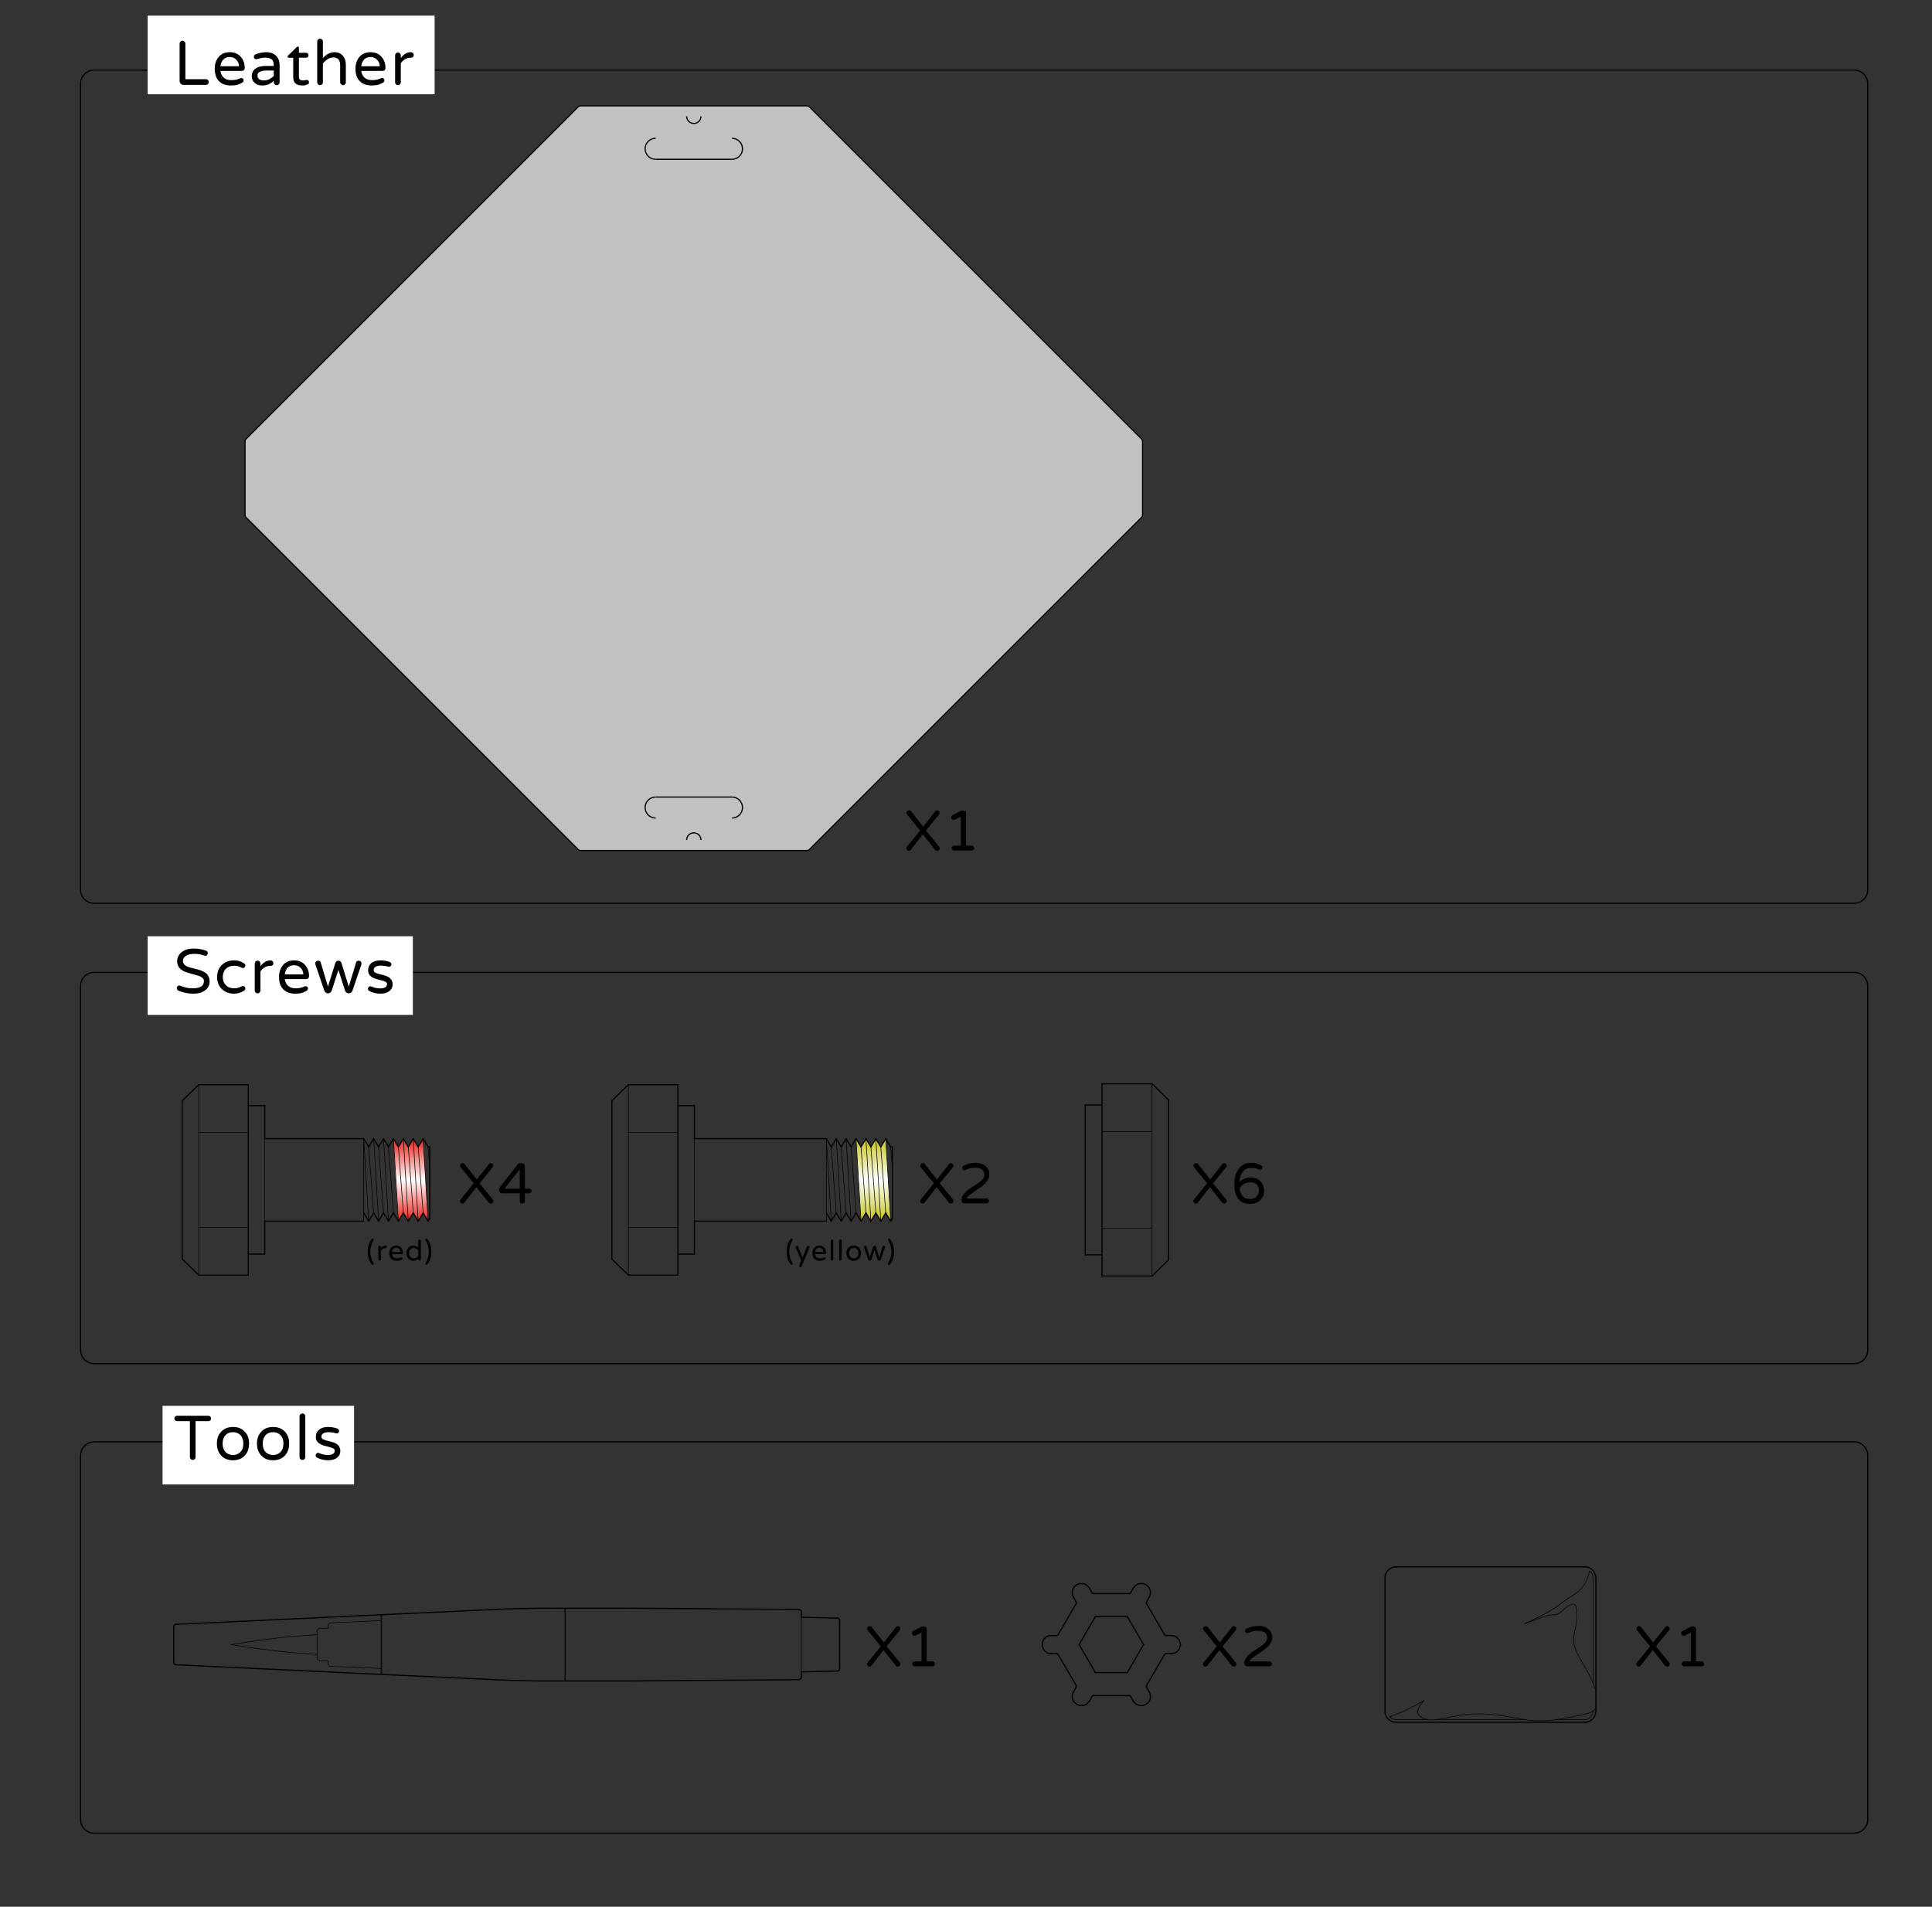 <?xml version="1.0" encoding="utf-8"?>
<!-- Generator: Adobe Illustrator 16.0.0, SVG Export Plug-In . SVG Version: 6.00 Build 0)  -->
<!DOCTYPE svg PUBLIC "-//W3C//DTD SVG 1.1//EN" "http://www.w3.org/Graphics/SVG/1.1/DTD/svg11.dtd">
<svg version="1.1" id="圖層_1" xmlns="http://www.w3.org/2000/svg" xmlns:xlink="http://www.w3.org/1999/xlink" x="0px" y="0px"
	 width="811.459px" height="800.959px" viewBox="0 0 811.459 800.959" enable-background="new 0 0 811.459 800.959"
	 xml:space="preserve">
<rect x="0" y="0" width="811.459" height="800.959" fill="#333333" stroke="none"/>
<path fill="none" stroke="#000000" stroke-width="0.5" stroke-miterlimit="10" d="M784.46,764.387c0,3.118-2.551,5.669-5.669,5.669
	H39.522c-3.118,0-5.669-2.551-5.669-5.669V611.36c0-3.118,2.551-5.669,5.669-5.669h739.269c3.118,0,5.669,2.551,5.669,5.669V764.387
	z"/>
<path fill="none" stroke="#000000" stroke-width="0.5" stroke-miterlimit="10" d="M784.46,373.777c0,3.118-2.551,5.669-5.669,5.669
	H39.522c-3.118,0-5.669-2.551-5.669-5.669V35.113c0-3.118,2.551-5.669,5.669-5.669h739.269c3.118,0,5.669,2.551,5.669,5.669V373.777
	z"/>
<g>
	
		<line fill="none" stroke="#040000" stroke-width="0.5" stroke-linecap="round" stroke-miterlimit="10" x1="490.793" y1="462.07" x2="490.793" y2="529.205"/>
	
		<line fill="none" stroke="#040000" stroke-width="0.5" stroke-linecap="round" stroke-miterlimit="10" x1="455.799" y1="464.159" x2="455.799" y2="527.114"/>
	
		<line fill="none" stroke="#040000" stroke-width="0.5" stroke-linecap="round" stroke-miterlimit="10" x1="462.849" y1="455.276" x2="462.849" y2="535.999"/>
	
		<line fill="none" stroke="#040000" stroke-width="0.25" stroke-linecap="round" stroke-miterlimit="10" x1="483.871" y1="455.276" x2="483.871" y2="535.999"/>
	
		<line fill="none" stroke="#040000" stroke-width="0.5" stroke-linecap="round" stroke-miterlimit="10" x1="483.871" y1="455.276" x2="462.849" y2="455.276"/>
	
		<line fill="none" stroke="#040000" stroke-width="0.5" stroke-linecap="round" stroke-miterlimit="10" x1="483.871" y1="535.999" x2="462.849" y2="535.999"/>
	
		<line fill="none" stroke="#040000" stroke-width="0.25" stroke-linecap="round" stroke-miterlimit="10" x1="483.871" y1="475.391" x2="462.849" y2="475.391"/>
	
		<line fill="none" stroke="#040000" stroke-width="0.25" stroke-linecap="round" stroke-miterlimit="10" x1="483.871" y1="515.883" x2="462.849" y2="515.883"/>
	
		<line fill="none" stroke="#040000" stroke-width="0.5" stroke-linecap="round" stroke-miterlimit="10" x1="490.793" y1="462.07" x2="483.871" y2="455.276"/>
	
		<line fill="none" stroke="#040000" stroke-width="0.5" stroke-linecap="round" stroke-miterlimit="10" x1="490.793" y1="529.205" x2="483.871" y2="535.999"/>
	
		<line fill="none" stroke="#040000" stroke-width="0.5" stroke-linecap="round" stroke-miterlimit="10" x1="462.849" y1="464.159" x2="455.799" y2="464.159"/>
	
		<line fill="none" stroke="#040000" stroke-width="0.5" stroke-linecap="round" stroke-miterlimit="10" x1="462.849" y1="527.114" x2="455.799" y2="527.114"/>
</g>
<g>
	
		<line fill="none" stroke="#040000" stroke-width="0.5" stroke-linecap="round" stroke-miterlimit="10" x1="460.054" y1="679.077" x2="473.503" y2="679.077"/>
	
		<line fill="none" stroke="#040000" stroke-width="0.5" stroke-linecap="round" stroke-miterlimit="10" x1="473.503" y1="679.077" x2="480.292" y2="690.832"/>
	
		<line fill="none" stroke="#040000" stroke-width="0.5" stroke-linecap="round" stroke-miterlimit="10" x1="480.292" y1="690.832" x2="473.503" y2="702.587"/>
	
		<line fill="none" stroke="#040000" stroke-width="0.5" stroke-linecap="round" stroke-miterlimit="10" x1="473.503" y1="702.587" x2="460.054" y2="702.587"/>
	
		<line fill="none" stroke="#040000" stroke-width="0.5" stroke-linecap="round" stroke-miterlimit="10" x1="460.054" y1="702.587" x2="453.259" y2="690.832"/>
	
		<line fill="none" stroke="#040000" stroke-width="0.5" stroke-linecap="round" stroke-miterlimit="10" x1="453.259" y1="690.832" x2="460.054" y2="679.077"/>
	
		<line fill="none" stroke="#040000" stroke-width="0.5" stroke-linecap="round" stroke-miterlimit="10" x1="459.404" y1="669.41" x2="474.154" y2="669.41"/>
	
		<line fill="none" stroke="#040000" stroke-width="0.5" stroke-linecap="round" stroke-miterlimit="10" x1="474.938" y1="669.021" x2="475.985" y2="667.058"/>
	
		<line fill="none" stroke="#040000" stroke-width="0.5" stroke-linecap="round" stroke-miterlimit="10" x1="482.644" y1="670.977" x2="481.597" y2="672.937"/>
	<polyline fill="none" stroke="#040000" stroke-width="0.5" stroke-linecap="round" stroke-miterlimit="10" points="
		482.644,670.977 482.902,670.455 483.035,669.931 483.165,669.41 483.165,668.887 483.165,668.237 483.035,667.713 482.773,667.19 
		482.512,666.798 482.121,666.407 481.727,666.014 481.206,665.625 480.811,665.491 480.292,665.231 479.771,665.231 
		479.115,665.231 478.591,665.231 478.071,665.363 477.547,665.625 477.157,665.883 476.635,666.275 476.374,666.667 
		475.985,667.058 	"/>
	<polyline fill="none" stroke="#040000" stroke-width="0.5" stroke-linecap="round" stroke-miterlimit="10" points="474.154,669.41 
		474.415,669.41 474.677,669.281 474.938,669.021 	"/>
	
		<line fill="none" stroke="#040000" stroke-width="0.5" stroke-linecap="round" stroke-miterlimit="10" x1="444.512" y1="686.522" x2="451.958" y2="673.718"/>
	
		<line fill="none" stroke="#040000" stroke-width="0.5" stroke-linecap="round" stroke-miterlimit="10" x1="451.958" y1="672.937" x2="450.913" y2="670.977"/>
	<polyline fill="none" stroke="#040000" stroke-width="0.5" stroke-linecap="round" stroke-miterlimit="10" points="
		451.958,673.718 452.087,673.461 452.087,673.196 451.958,672.937 	"/>
	
		<line fill="none" stroke="#040000" stroke-width="0.5" stroke-linecap="round" stroke-miterlimit="10" x1="457.569" y1="667.058" x2="458.616" y2="669.021"/>
	<polyline fill="none" stroke="#040000" stroke-width="0.5" stroke-linecap="round" stroke-miterlimit="10" points="
		457.569,667.058 457.179,666.667 456.79,666.275 456.394,665.883 456.004,665.625 455.482,665.363 454.96,665.231 454.305,665.231 
		453.783,665.231 453.259,665.231 452.738,665.491 452.219,665.625 451.829,666.014 451.436,666.407 451.041,666.798 
		450.783,667.19 450.52,667.713 450.389,668.237 450.389,668.887 450.389,669.41 450.389,669.931 450.651,670.455 450.913,670.977 	
		"/>
	
		<line fill="none" stroke="#040000" stroke-width="0.5" stroke-linecap="round" stroke-miterlimit="10" x1="451.958" y1="707.941" x2="444.512" y2="695.144"/>
	
		<line fill="none" stroke="#040000" stroke-width="0.5" stroke-linecap="round" stroke-miterlimit="10" x1="443.862" y1="694.622" x2="441.642" y2="694.622"/>
	<polyline fill="none" stroke="#040000" stroke-width="0.5" stroke-linecap="round" stroke-miterlimit="10" points="
		444.512,695.144 444.383,694.88 444.121,694.75 443.862,694.622 	"/>
	
		<line fill="none" stroke="#040000" stroke-width="0.5" stroke-linecap="round" stroke-miterlimit="10" x1="441.642" y1="687.043" x2="443.862" y2="687.043"/>
	<polyline fill="none" stroke="#040000" stroke-width="0.5" stroke-linecap="round" stroke-miterlimit="10" points="
		441.642,687.043 441.121,687.043 440.466,687.17 439.943,687.305 439.553,687.567 439.03,687.958 438.636,688.351 438.379,688.741 
		438.114,689.263 437.855,689.785 437.855,690.308 437.722,690.832 437.855,691.354 437.855,691.875 438.114,692.398 
		438.379,692.919 438.636,693.315 439.03,693.704 439.553,694.098 439.943,694.36 440.466,694.487 441.121,694.622 441.642,694.622 
			"/>
	
		<line fill="none" stroke="#040000" stroke-width="0.5" stroke-linecap="round" stroke-miterlimit="10" x1="474.154" y1="712.251" x2="459.404" y2="712.251"/>
	
		<line fill="none" stroke="#040000" stroke-width="0.5" stroke-linecap="round" stroke-miterlimit="10" x1="458.616" y1="712.643" x2="457.569" y2="714.602"/>
	<polyline fill="none" stroke="#040000" stroke-width="0.5" stroke-linecap="round" stroke-miterlimit="10" points="
		459.404,712.251 459.007,712.251 458.88,712.384 458.616,712.643 	"/>
	
		<line fill="none" stroke="#040000" stroke-width="0.5" stroke-linecap="round" stroke-miterlimit="10" x1="450.913" y1="710.684" x2="451.958" y2="708.725"/>
	<polyline fill="none" stroke="#040000" stroke-width="0.5" stroke-linecap="round" stroke-miterlimit="10" points="
		450.913,710.684 450.651,711.205 450.389,711.728 450.389,712.251 450.389,712.773 450.389,713.427 450.52,713.951 
		450.783,714.342 451.041,714.863 451.436,715.257 451.829,715.646 452.219,715.908 452.738,716.169 453.259,716.43 453.783,716.43 
		454.305,716.43 454.96,716.43 455.482,716.303 456.004,716.042 456.394,715.78 456.79,715.386 457.179,714.996 457.569,714.602 	
		"/>
	
		<line fill="none" stroke="#040000" stroke-width="0.5" stroke-linecap="round" stroke-miterlimit="10" x1="489.04" y1="695.144" x2="481.597" y2="707.941"/>
	
		<line fill="none" stroke="#040000" stroke-width="0.5" stroke-linecap="round" stroke-miterlimit="10" x1="481.597" y1="708.725" x2="482.644" y2="710.684"/>
	<polyline fill="none" stroke="#040000" stroke-width="0.5" stroke-linecap="round" stroke-miterlimit="10" points="
		481.597,707.941 481.465,708.203 481.465,708.464 481.597,708.725 	"/>
	
		<line fill="none" stroke="#040000" stroke-width="0.5" stroke-linecap="round" stroke-miterlimit="10" x1="475.985" y1="714.602" x2="474.938" y2="712.643"/>
	<polyline fill="none" stroke="#040000" stroke-width="0.5" stroke-linecap="round" stroke-miterlimit="10" points="
		475.985,714.602 476.374,714.996 476.635,715.386 477.157,715.78 477.547,716.042 478.071,716.303 478.591,716.43 479.115,716.43 
		479.771,716.43 480.292,716.43 480.811,716.169 481.206,715.908 481.727,715.646 482.121,715.257 482.512,714.863 482.773,714.342 
		483.035,713.951 483.165,713.427 483.165,712.773 483.165,712.251 483.035,711.728 482.902,711.205 482.644,710.684 	"/>
	
		<line fill="none" stroke="#040000" stroke-width="0.5" stroke-linecap="round" stroke-miterlimit="10" x1="481.597" y1="673.718" x2="489.04" y2="686.522"/>
	
		<line fill="none" stroke="#040000" stroke-width="0.5" stroke-linecap="round" stroke-miterlimit="10" x1="489.695" y1="687.043" x2="491.914" y2="687.043"/>
	<polyline fill="none" stroke="#040000" stroke-width="0.5" stroke-linecap="round" stroke-miterlimit="10" points="489.04,686.522 
		489.172,686.784 489.43,686.911 489.695,687.043 	"/>
	
		<line fill="none" stroke="#040000" stroke-width="0.5" stroke-linecap="round" stroke-miterlimit="10" x1="491.914" y1="694.622" x2="489.695" y2="694.622"/>
	<polyline fill="none" stroke="#040000" stroke-width="0.5" stroke-linecap="round" stroke-miterlimit="10" points="
		491.914,694.622 492.436,694.622 492.959,694.487 493.483,694.36 494.004,694.098 494.395,693.704 494.782,693.315 
		495.178,692.919 495.439,692.398 495.571,691.875 495.701,691.354 495.83,690.832 495.701,690.308 495.571,689.785 
		495.439,689.263 495.178,688.741 494.782,688.351 494.395,687.958 494.004,687.567 493.483,687.305 492.959,687.17 
		492.436,687.043 491.914,687.043 	"/>
	<polyline fill="none" stroke="#040000" stroke-width="0.5" stroke-linecap="round" stroke-miterlimit="10" points="
		458.616,669.021 458.88,669.281 459.007,669.41 459.404,669.41 	"/>
	<polyline fill="none" stroke="#040000" stroke-width="0.5" stroke-linecap="round" stroke-miterlimit="10" points="
		481.597,672.937 481.465,673.196 481.465,673.461 481.597,673.718 	"/>
	<polyline fill="none" stroke="#040000" stroke-width="0.5" stroke-linecap="round" stroke-miterlimit="10" points="
		489.695,694.622 489.43,694.75 489.172,694.88 489.04,695.144 	"/>
	<polyline fill="none" stroke="#040000" stroke-width="0.5" stroke-linecap="round" stroke-miterlimit="10" points="
		474.938,712.643 474.677,712.384 474.415,712.251 474.154,712.251 	"/>
	<polyline fill="none" stroke="#040000" stroke-width="0.5" stroke-linecap="round" stroke-miterlimit="10" points="
		451.958,708.725 452.087,708.464 452.087,708.203 451.958,707.941 	"/>
	<polyline fill="none" stroke="#040000" stroke-width="0.5" stroke-linecap="round" stroke-miterlimit="10" points="
		443.862,687.043 444.121,686.911 444.383,686.784 444.512,686.522 	"/>
</g>
<g>
	<polyline fill="none" stroke="#040000" stroke-width="0.25" stroke-linecap="round" stroke-miterlimit="10" points="
		583.695,721.133 584.086,721.394 584.478,721.784 585,722.05 585.397,722.177 585.918,722.307 586.439,722.307 	"/>
	
		<line fill="none" stroke="#040000" stroke-width="0.25" stroke-linecap="round" stroke-miterlimit="10" x1="665.566" y1="722.307" x2="653.947" y2="722.307"/>
	<polyline fill="none" stroke="#040000" stroke-width="0.25" stroke-linecap="round" stroke-miterlimit="10" points="
		665.566,722.307 666.086,722.307 666.481,722.177 667.004,722.05 667.396,721.784 667.789,721.527 668.177,721.133 668.44,720.744 
		668.701,720.22 668.96,719.827 668.96,719.303 669.094,718.783 	"/>
	
		<line fill="none" stroke="#040000" stroke-width="0.25" stroke-linecap="round" stroke-miterlimit="10" x1="669.094" y1="662.875" x2="669.094" y2="706.894"/>
	<polyline fill="none" stroke="#040000" stroke-width="0.25" stroke-linecap="round" stroke-miterlimit="10" points="
		669.094,662.875 668.96,662.355 668.96,661.832 668.828,661.441 668.574,661.047 668.312,660.658 668.05,660.267 667.655,660.003 	
		"/>
	<polyline fill="none" stroke="#040000" stroke-width="0.25" stroke-linecap="round" stroke-miterlimit="10" points="
		583.695,721.133 584.35,720.871 584.74,720.744 585.128,720.61 585.397,720.483 585.786,720.35 586.175,720.22 586.439,720.086 
		586.831,719.959 587.219,719.827 587.615,719.697 587.743,719.566 587.874,719.566 588.136,719.436 588.266,719.303 
		588.527,719.303 588.66,719.176 588.917,719.042 589.05,719.042 589.31,718.913 589.572,718.783 589.704,718.783 589.962,718.653 
		590.225,718.519 590.356,718.389 590.618,718.259 590.877,718.259 591.006,718.132 591.268,717.999 591.53,717.869 591.79,717.736 
		592.053,717.609 592.313,717.475 592.445,717.348 592.704,717.212 592.967,717.085 593.226,716.952 593.491,716.825 
		593.879,716.692 594.144,716.562 594.403,716.428 594.663,716.301 594.926,716.042 595.186,715.908 595.579,715.778 
		595.84,715.645 596.1,715.384 596.491,715.257 596.753,715.125 597.144,714.861 597.406,714.734 597.8,714.474 598.058,714.34 	"/>
	<polyline fill="none" stroke="#040000" stroke-width="0.25" stroke-linecap="round" stroke-miterlimit="10" points="
		640.498,682.08 640.889,681.95 641.149,681.69 641.542,681.556 641.8,681.426 642.195,681.293 642.455,681.167 642.715,681.033 
		643.112,680.773 643.369,680.643 643.63,680.509 643.889,680.382 644.153,680.25 644.542,680.12 644.806,679.989 645.066,679.859 
		645.33,679.726 645.586,679.595 645.718,679.465 645.98,679.338 646.242,679.206 646.503,679.076 646.765,679.076 646.897,678.942 
		647.153,678.815 647.42,678.682 647.549,678.555 647.809,678.421 648.071,678.292 648.2,678.292 648.459,678.159 648.592,678.032 
		648.851,677.898 648.983,677.898 649.116,677.771 649.375,677.638 649.506,677.508 649.895,677.375 650.162,677.248 
		650.418,676.988 650.814,676.851 651.074,676.724 651.335,676.591 651.597,676.331 651.858,676.204 651.986,676.068 
		652.248,675.941 652.509,675.807 652.637,675.68 652.903,675.547 653.033,675.417 653.161,675.417 653.426,675.284 
		653.553,675.157 653.684,675.024 653.817,674.897 653.947,674.763 654.077,674.763 654.206,674.633 654.337,674.5 654.469,674.5 
		654.727,674.24 654.861,674.11 655.121,673.98 655.516,673.589 655.905,673.33 656.296,673.066 656.69,672.806 657.08,672.542 
		657.47,672.283 657.862,672.022 658.125,671.759 658.514,671.499 658.909,671.369 659.169,671.109 659.561,670.848 
		659.822,670.715 660.083,670.455 660.476,670.325 660.734,670.065 660.997,669.931 661.387,669.671 661.649,669.542 
		661.911,669.281 662.172,669.148 662.432,668.887 662.696,668.757 662.956,668.498 663.216,668.237 663.348,668.101 
		663.611,667.84 663.869,667.581 664.13,667.451 664.263,667.19 664.52,666.93 664.652,666.667 664.914,666.407 665.043,666.143 
		665.307,665.883 665.437,665.623 665.698,665.229 665.831,664.966 665.959,664.706 666.086,664.316 666.221,664.055 
		666.481,663.659 666.61,663.272 666.743,663.011 666.875,662.615 667.004,662.225 667.133,661.832 667.265,661.571 
		667.265,661.181 667.396,660.791 667.527,660.397 667.655,660.003 	"/>
	<polyline fill="none" stroke="#040000" stroke-width="0.25" stroke-linecap="round" stroke-miterlimit="10" points="
		598.058,714.34 598.058,714.474 597.929,714.601 597.8,714.601 597.667,714.734 597.667,714.861 597.535,714.995 597.406,715.125 
		597.406,715.257 597.277,715.257 597.144,715.384 597.144,715.518 597.014,715.645 596.882,715.778 596.753,716.042 
		596.624,716.168 596.491,716.301 596.36,716.562 596.232,716.692 596.232,716.825 596.1,716.952 595.967,717.085 595.967,717.348 
		595.84,717.475 595.709,717.609 595.709,717.736 595.709,717.869 595.579,717.999 595.579,718.132 595.579,718.259 
		595.445,718.389 595.445,718.519 595.445,718.653 595.445,718.783 595.445,718.913 595.317,718.913 595.317,719.042 
		595.317,719.176 595.445,719.176 595.445,719.303 595.445,719.436 595.445,719.566 595.445,719.697 595.579,719.827 
		595.579,719.959 595.709,720.086 595.84,720.22 595.84,720.35 595.967,720.483 596.1,720.61 596.232,720.744 596.36,720.871 
		596.491,721.003 596.624,721.003 596.624,721.133 596.753,721.267 596.882,721.267 597.014,721.394 597.144,721.527 
		597.277,721.527 597.406,721.657 597.535,721.657 597.535,721.784 597.667,721.784 597.8,721.784 597.929,721.917 598.058,721.917 
		598.19,722.05 598.323,722.05 598.452,722.05 598.582,722.177 598.713,722.177 598.844,722.177 598.973,722.177 599.235,722.307 
		599.365,722.307 599.497,722.307 599.624,722.307 599.753,722.307 599.887,722.307 600.02,722.441 600.147,722.441 
		600.541,722.441 600.799,722.441 601.064,722.441 601.455,722.441 601.716,722.441 602.11,722.441 602.367,722.441 
		602.761,722.441 603.022,722.307 603.411,722.307 603.807,722.307 604.064,722.177 604.458,722.177 604.851,722.177 
		605.108,722.05 605.501,722.05 605.898,721.917 606.153,721.917 606.94,721.784 607.592,721.657 609.028,721.267 609.81,721.133 
		610.461,721.003 610.857,721.003 611.248,720.871 611.509,720.871 611.901,720.744 612.292,720.744 612.551,720.61 612.946,720.61 
		613.336,720.483 613.596,720.483 613.992,720.483 614.249,720.35 614.643,720.35 614.904,720.35 615.295,720.22 615.688,720.22 
		615.946,720.22 616.338,720.22 616.6,720.086 616.862,720.086 617.254,720.086 617.907,720.086 618.557,719.959 619.214,719.959 
		619.731,719.959 620.388,719.959 621.042,719.959 621.563,719.959 622.215,719.959 622.868,719.959 623.391,719.959 
		624.042,719.959 624.697,720.086 625.218,720.086 625.874,720.086 626.396,720.22 627.047,720.22 627.7,720.35 628.221,720.35 
		628.873,720.483 629.396,720.483 630.051,720.61 630.573,720.61 631.228,720.744 631.878,720.871 632.402,721.003 633.052,721.003 
		633.705,721.133 634.226,721.267 634.883,721.394 635.532,721.527 636.712,721.657 638.013,721.917 638.669,722.05 
		639.325,722.177 639.842,722.307 640.498,722.307 641.149,722.441 641.8,722.574 642.455,722.574 643.112,722.701 643.63,722.701 
		644.019,722.701 644.284,722.831 644.542,722.831 644.934,722.831 645.196,722.831 645.586,722.831 645.853,722.831 
		646.11,722.831 646.503,722.831 646.765,722.831 647.026,722.831 647.42,722.831 647.939,722.831 648.592,722.831 649.116,722.831 
		649.767,722.831 650.418,722.701 650.942,722.701 651.597,722.701 652.116,722.574 652.77,722.441 653.426,722.441 
		653.947,722.307 654.6,722.177 655.121,722.177 655.773,722.05 656.423,721.917 656.947,721.784 657.604,721.657 658.257,721.527 
		658.779,721.527 659.429,721.394 660.083,721.267 660.734,721.133 661.387,721.003 661.911,720.871 662.567,720.744 
		663.216,720.61 663.869,720.483 664.52,720.35 665.174,720.22 665.566,720.086 665.831,720.086 666.221,719.959 666.481,719.827 
		666.743,719.827 667.133,719.697 667.265,719.697 667.396,719.566 667.527,719.566 667.655,719.566 667.789,719.436 
		667.917,719.436 668.177,719.303 668.312,719.303 668.44,719.176 668.574,719.176 668.574,719.042 668.701,719.042 
		668.828,718.913 668.96,718.913 669.094,718.783 669.224,718.783 669.351,718.653 669.351,718.519 669.484,718.519 
		669.616,718.389 669.748,718.259 669.748,718.132 669.875,718.132 669.875,717.999 670.007,717.869 670.139,717.736 
		670.139,717.609 670.268,717.609 	"/>
	<polyline fill="none" stroke="#040000" stroke-width="0.25" stroke-linecap="round" stroke-miterlimit="10" points="
		670.268,710.159 670.139,709.769 670.007,709.249 669.748,708.858 669.616,708.464 669.484,707.941 669.351,707.551 
		669.094,707.031 668.96,706.634 668.701,706.111 668.574,705.723 668.312,705.327 668.177,704.806 667.917,704.417 
		667.655,704.023 667.527,703.5 667.265,703.109 667.133,702.715 666.875,702.326 666.61,701.932 666.354,701.542 666.221,701.148 
		665.959,700.758 665.698,700.362 665.566,699.974 665.307,699.578 665.043,699.191 664.914,698.927 664.652,698.534 
		664.52,698.144 664.263,697.753 664.001,697.49 663.869,697.1 663.611,696.709 663.479,696.45 663.216,696.056 663.089,695.663 
		662.956,695.402 662.696,695.009 662.567,694.749 662.432,694.355 662.301,694.098 662.172,693.702 662.043,693.442 
		661.911,693.051 661.779,692.792 661.649,692.398 661.52,692.134 661.387,691.748 661.257,691.484 661.257,691.09 661.127,690.831 
		661.127,690.44 660.997,690.177 660.997,689.784 660.997,689.523 660.997,689.133 660.997,688.873 660.997,688.476 
		660.997,688.216 660.997,687.826 660.997,687.432 661.127,687.169 661.127,686.782 661.127,686.522 661.257,686.128 
		661.257,685.735 661.387,685.341 661.387,685.087 661.52,684.691 661.649,684.297 661.649,683.908 661.779,683.517 
		661.779,683.124 661.911,682.734 661.911,682.34 662.043,681.95 662.043,681.556 662.172,681.167 662.172,680.773 662.172,680.382 
		662.301,679.859 662.301,679.465 662.301,679.076 662.301,678.555 662.301,678.159 662.301,677.638 662.301,677.115 
		662.301,676.724 662.301,676.464 662.301,676.204 662.172,676.068 662.172,675.807 662.172,675.547 662.043,675.417 
		662.043,675.157 661.911,675.024 661.911,674.763 661.779,674.633 661.779,674.5 661.649,674.374 661.649,674.24 661.52,674.24 
		661.52,674.11 661.387,674.11 661.387,673.98 661.257,673.98 661.127,673.98 661.127,673.85 660.997,673.85 660.866,673.85 
		660.734,673.85 660.604,673.85 660.476,673.85 660.213,673.85 660.083,673.98 659.953,673.98 659.693,674.11 659.561,674.11 
		659.302,674.24 659.169,674.374 658.909,674.5 658.779,674.5 658.514,674.633 658.385,674.763 658.125,674.897 657.993,675.024 
		657.734,675.284 657.604,675.417 657.211,675.68 656.947,675.941 656.556,676.204 656.296,676.591 655.905,676.851 
		655.644,677.115 655.516,677.248 655.25,677.375 655.121,677.508 654.993,677.508 654.861,677.638 654.727,677.771 654.6,677.898 
		654.337,677.898 654.206,678.032 654.077,678.032 653.947,678.159 653.817,678.159 653.553,678.159 653.426,678.292 
		653.293,678.292 653.161,678.292 653.033,678.292 652.903,678.292 652.77,678.292 652.637,678.292 652.509,678.292 
		652.381,678.292 652.116,678.292 651.986,678.292 651.858,678.292 651.726,678.292 651.597,678.421 651.462,678.421 
		651.335,678.421 651.206,678.421 651.074,678.421 650.942,678.421 650.814,678.555 650.682,678.555 650.552,678.555 
		650.418,678.555 650.291,678.682 650.029,678.682 649.895,678.682 649.767,678.815 649.506,678.815 649.375,678.942 
		649.116,678.942 648.851,679.076 648.723,679.076 648.459,679.206 648.2,679.206 647.939,679.338 647.676,679.338 647.42,679.465 
		647.153,679.595 646.897,679.726 646.633,679.726 646.242,679.859 645.98,679.989 645.718,680.12 645.33,680.25 644.934,680.382 
		644.676,680.509 644.284,680.643 643.889,680.773 643.499,680.903 643.112,681.033 642.715,681.167 642.324,681.293 
		641.931,681.556 641.413,681.69 641.021,681.817 640.498,682.08 	"/>
	
		<line fill="none" stroke="#040000" stroke-width="0.25" stroke-linecap="round" stroke-miterlimit="10" x1="599.624" y1="722.307" x2="586.439" y2="722.307"/>
	
		<line fill="none" stroke="#040000" stroke-width="0.25" stroke-linecap="round" stroke-miterlimit="10" x1="640.366" y1="722.307" x2="603.284" y2="722.307"/>
	
		<line fill="none" stroke="#040000" stroke-width="0.5" stroke-linecap="round" stroke-miterlimit="10" x1="586.439" y1="658.176" x2="665.566" y2="658.176"/>
	
		<line fill="none" stroke="#040000" stroke-width="0.5" stroke-linecap="round" stroke-miterlimit="10" x1="670.268" y1="662.875" x2="670.268" y2="718.783"/>
	
		<line fill="none" stroke="#040000" stroke-width="0.5" stroke-linecap="round" stroke-miterlimit="10" x1="665.566" y1="723.485" x2="586.439" y2="723.485"/>
	
		<line fill="none" stroke="#040000" stroke-width="0.5" stroke-linecap="round" stroke-miterlimit="10" x1="581.737" y1="662.875" x2="581.737" y2="718.783"/>
	<polyline fill="none" stroke="#040000" stroke-width="0.5" stroke-linecap="round" stroke-miterlimit="10" points="
		586.439,658.176 585.918,658.176 585.262,658.306 584.74,658.44 584.216,658.7 583.826,658.957 583.305,659.35 582.911,659.747 
		582.522,660.137 582.258,660.658 581.999,661.181 581.867,661.705 581.737,662.225 581.737,662.875 	"/>
	<polyline fill="none" stroke="#040000" stroke-width="0.5" stroke-linecap="round" stroke-miterlimit="10" points="
		670.268,662.875 670.139,662.225 670.139,661.705 669.875,661.181 669.748,660.658 669.351,660.137 669.094,659.747 
		668.701,659.35 668.177,658.957 667.789,658.7 667.265,658.44 666.61,658.306 666.086,658.176 665.566,658.176 	"/>
	<polyline fill="none" stroke="#040000" stroke-width="0.5" stroke-linecap="round" stroke-miterlimit="10" points="
		665.566,723.485 666.086,723.485 666.61,723.351 667.265,723.224 667.789,722.961 668.177,722.701 668.701,722.307 
		669.094,721.917 669.351,721.527 669.748,721.003 669.875,720.483 670.139,719.959 670.139,719.436 670.268,718.783 	"/>
	<polyline fill="none" stroke="#040000" stroke-width="0.5" stroke-linecap="round" stroke-miterlimit="10" points="
		581.737,718.783 581.737,719.436 581.867,719.959 581.999,720.483 582.258,721.003 582.522,721.527 582.911,721.917 
		583.305,722.307 583.826,722.701 584.216,722.961 584.74,723.224 585.262,723.351 585.918,723.485 586.439,723.485 	"/>
</g>
<g>
	
		<line fill="none" stroke="#040000" stroke-width="0.5" stroke-linecap="round" stroke-miterlimit="10" x1="160.06" y1="678.292" x2="74.01" y2="682.34"/>
	
		<line fill="none" stroke="#040000" stroke-width="0.5" stroke-linecap="round" stroke-miterlimit="10" x1="160.321" y1="678.292" x2="207.982" y2="676.071"/>
	
		<line fill="none" stroke="#040000" stroke-width="0.5" stroke-linecap="round" stroke-miterlimit="10" x1="264.39" y1="675.547" x2="237.493" y2="675.547"/>
	<polyline fill="none" stroke="#040000" stroke-width="0.5" stroke-linecap="round" stroke-miterlimit="10" points="
		232.923,675.547 226.656,675.547 220.386,675.68 214.251,675.807 207.982,676.071 	"/>
	
		<line fill="none" stroke="#040000" stroke-width="0.5" stroke-linecap="round" stroke-miterlimit="10" x1="335.556" y1="676.071" x2="264.39" y2="675.547"/>
	
		<line fill="none" stroke="#040000" stroke-width="0.5" stroke-linecap="round" stroke-miterlimit="10" x1="351.619" y1="679.726" x2="336.599" y2="679.338"/>
	<polyline fill="none" stroke="#040000" stroke-width="0.5" stroke-linecap="round" stroke-miterlimit="10" points="
		336.599,677.248 336.599,676.988 336.471,676.724 336.34,676.464 336.078,676.331 335.816,676.204 335.556,676.071 	"/>
	<polyline fill="none" stroke="#040000" stroke-width="0.5" stroke-linecap="round" stroke-miterlimit="10" points="
		352.663,680.773 352.663,680.509 352.531,680.25 352.269,679.989 352.139,679.859 351.878,679.726 351.619,679.726 	"/>
	<polyline fill="none" stroke="#040000" stroke-width="0.5" stroke-linecap="round" stroke-miterlimit="10" points="74.01,682.34 
		73.749,682.34 73.487,682.473 73.227,682.6 73.096,682.864 72.965,683.124 72.965,683.384 	"/>
	
		<line fill="none" stroke="#040000" stroke-width="0.25" stroke-linecap="round" stroke-miterlimit="10" x1="160.06" y1="680.773" x2="138.906" y2="681.69"/>
	
		<line fill="none" stroke="#040000" stroke-width="0.25" stroke-linecap="round" stroke-miterlimit="10" x1="137.863" y1="682.734" x2="137.863" y2="683.908"/>
	<polyline fill="none" stroke="#040000" stroke-width="0.25" stroke-linecap="round" stroke-miterlimit="10" points="
		138.906,681.69 138.644,681.69 138.383,681.817 138.124,682.08 137.993,682.213 137.863,682.473 137.863,682.734 	"/>
	
		<line fill="none" stroke="#040000" stroke-width="0.25" stroke-linecap="round" stroke-miterlimit="10" x1="137.863" y1="683.908" x2="134.205" y2="684.041"/>
	<polyline fill="none" stroke="#040000" stroke-width="0.25" stroke-linecap="round" stroke-miterlimit="10" points="
		134.205,684.041 133.945,684.167 133.685,684.297 133.554,684.431 133.293,684.691 133.293,684.821 133.163,685.214 	"/>
	<polyline fill="none" stroke="#040000" stroke-width="0.25" stroke-linecap="round" stroke-miterlimit="10" points="
		133.163,686.649 128.068,687.042 122.845,687.432 117.623,687.956 112.399,688.61 107.307,689.263 102.083,690.046 96.992,690.831 
			"/>
	
		<line fill="none" stroke="#040000" stroke-width="0.5" stroke-linecap="round" stroke-miterlimit="10" x1="160.06" y1="703.373" x2="74.01" y2="699.321"/>
	<polyline fill="none" stroke="#040000" stroke-width="0.5" stroke-linecap="round" stroke-miterlimit="10" points="72.965,698.277 
		72.965,698.534 73.096,698.8 73.227,699.057 73.487,699.191 73.749,699.321 74.01,699.321 	"/>
	
		<line fill="none" stroke="#040000" stroke-width="0.5" stroke-linecap="round" stroke-miterlimit="10" x1="160.321" y1="703.373" x2="207.982" y2="705.59"/>
	
		<line fill="none" stroke="#040000" stroke-width="0.5" stroke-linecap="round" stroke-miterlimit="10" x1="264.39" y1="706.114" x2="237.493" y2="706.114"/>
	<polyline fill="none" stroke="#040000" stroke-width="0.5" stroke-linecap="round" stroke-miterlimit="10" points="207.982,705.59 
		214.251,705.85 220.386,705.984 226.656,706.114 232.923,706.114 	"/>
	<polyline fill="none" stroke="#040000" stroke-width="0.5" stroke-linecap="round" stroke-miterlimit="10" points="335.556,705.59 
		335.816,705.46 336.078,705.327 336.34,705.2 336.471,704.94 336.599,704.676 336.599,704.417 	"/>
	<polyline fill="none" stroke="#040000" stroke-width="0.5" stroke-linecap="round" stroke-miterlimit="10" points="
		351.619,701.932 351.878,701.932 352.139,701.802 352.269,701.668 352.531,701.409 352.663,701.148 352.663,700.885 	"/>
	
		<line fill="none" stroke="#040000" stroke-width="0.5" stroke-linecap="round" stroke-miterlimit="10" x1="335.556" y1="705.59" x2="264.39" y2="706.114"/>
	
		<line fill="none" stroke="#040000" stroke-width="0.5" stroke-linecap="round" stroke-miterlimit="10" x1="351.619" y1="701.932" x2="336.599" y2="702.326"/>
	
		<line fill="none" stroke="#040000" stroke-width="0.25" stroke-linecap="round" stroke-miterlimit="10" x1="160.06" y1="700.885" x2="138.906" y2="699.974"/>
	<polyline fill="none" stroke="#040000" stroke-width="0.25" stroke-linecap="round" stroke-miterlimit="10" points="
		137.863,698.927 137.863,699.191 137.993,699.451 138.124,699.581 138.383,699.841 138.644,699.974 138.906,699.974 	"/>
	
		<line fill="none" stroke="#040000" stroke-width="0.25" stroke-linecap="round" stroke-miterlimit="10" x1="137.863" y1="698.927" x2="137.863" y2="697.756"/>
	
		<line fill="none" stroke="#040000" stroke-width="0.25" stroke-linecap="round" stroke-miterlimit="10" x1="137.863" y1="697.756" x2="134.205" y2="697.624"/>
	<polyline fill="none" stroke="#040000" stroke-width="0.25" stroke-linecap="round" stroke-miterlimit="10" points="
		133.163,696.45 133.293,696.709 133.293,696.966 133.554,697.233 133.685,697.36 133.945,697.49 134.205,697.624 	"/>
	<polyline fill="none" stroke="#040000" stroke-width="0.25" stroke-linecap="round" stroke-miterlimit="10" points="
		96.992,690.831 102.083,691.614 107.307,692.398 112.399,693.051 117.623,693.702 122.845,694.225 128.068,694.622 
		133.163,695.009 	"/>
	
		<line fill="none" stroke="#040000" stroke-width="0.5" stroke-linecap="round" stroke-miterlimit="10" x1="237.232" y1="675.547" x2="232.923" y2="675.547"/>
	
		<line fill="none" stroke="#040000" stroke-width="0.5" stroke-linecap="round" stroke-miterlimit="10" x1="237.232" y1="706.114" x2="232.923" y2="706.114"/>
	
		<line fill="none" stroke="#040000" stroke-width="0.25" stroke-linecap="round" stroke-miterlimit="10" x1="160.06" y1="678.292" x2="160.06" y2="703.373"/>
	
		<line fill="none" stroke="#040000" stroke-width="0.25" stroke-linecap="round" stroke-miterlimit="10" x1="160.321" y1="703.373" x2="160.321" y2="678.292"/>
	
		<line fill="none" stroke="#040000" stroke-width="0.25" stroke-linecap="round" stroke-miterlimit="10" x1="237.232" y1="675.547" x2="237.232" y2="706.114"/>
	
		<line fill="none" stroke="#040000" stroke-width="0.25" stroke-linecap="round" stroke-miterlimit="10" x1="237.493" y1="706.114" x2="237.493" y2="675.547"/>
	
		<line fill="none" stroke="#040000" stroke-width="0.25" stroke-linecap="round" stroke-miterlimit="10" x1="237.232" y1="675.941" x2="237.493" y2="675.941"/>
	
		<line fill="none" stroke="#040000" stroke-width="0.25" stroke-linecap="round" stroke-miterlimit="10" x1="160.06" y1="678.682" x2="160.321" y2="678.682"/>
	
		<line fill="none" stroke="#040000" stroke-width="0.25" stroke-linecap="round" stroke-miterlimit="10" x1="237.232" y1="705.723" x2="237.493" y2="705.723"/>
	
		<line fill="none" stroke="#040000" stroke-width="0.25" stroke-linecap="round" stroke-miterlimit="10" x1="160.06" y1="702.976" x2="160.321" y2="702.976"/>
	
		<line fill="none" stroke="#040000" stroke-width="0.5" stroke-linecap="round" stroke-miterlimit="10" x1="352.663" y1="680.773" x2="352.663" y2="700.885"/>
	
		<line fill="none" stroke="#040000" stroke-width="0.25" stroke-linecap="round" stroke-miterlimit="10" x1="336.599" y1="679.338" x2="336.599" y2="702.326"/>
	
		<line fill="none" stroke="#040000" stroke-width="0.5" stroke-linecap="round" stroke-miterlimit="10" x1="72.965" y1="683.384" x2="72.965" y2="698.277"/>
	
		<line fill="none" stroke="#040000" stroke-width="0.25" stroke-linecap="round" stroke-miterlimit="10" x1="133.163" y1="685.214" x2="133.163" y2="696.45"/>
	
		<line fill="none" stroke="#040000" stroke-width="0.5" stroke-linecap="round" stroke-miterlimit="10" x1="336.599" y1="677.248" x2="336.599" y2="679.338"/>
	
		<line fill="none" stroke="#040000" stroke-width="0.5" stroke-linecap="round" stroke-miterlimit="10" x1="336.599" y1="702.326" x2="336.599" y2="704.417"/>
</g>
<rect x="68.271" y="590.542" fill="#FFFFFF" width="80.438" height="33.035"/>
<rect x="62.008" y="6.562" fill="#FFFFFF" width="120.536" height="33.035"/>
<path fill="none" stroke="#000000" stroke-width="0.5" stroke-miterlimit="10" d="M784.46,567.148c0,3.118-2.551,5.669-5.669,5.669
	H39.522c-3.118,0-5.669-2.551-5.669-5.669V414.121c0-3.118,2.551-5.669,5.669-5.669h739.269c3.118,0,5.669,2.551,5.669,5.669
	V567.148z"/>
<rect x="62.008" y="393.304" fill="#FFFFFF" width="111.395" height="33.034"/>
<g>
	<path d="M156.92,530.593c0.049,0.088,0.073,0.188,0.073,0.301c0,0.111-0.047,0.212-0.14,0.3s-0.197,0.132-0.314,0.132
		s-0.203-0.02-0.256-0.059c-0.055-0.039-0.105-0.093-0.154-0.161c-0.576-0.684-1.004-1.487-1.281-2.409
		c-0.279-0.924-0.418-1.888-0.418-2.894s0.137-1.973,0.41-2.9s0.703-1.733,1.289-2.417c0.059-0.059,0.112-0.109,0.161-0.154
		c0.049-0.043,0.132-0.065,0.249-0.065s0.222,0.044,0.314,0.132s0.14,0.19,0.14,0.308s-0.024,0.215-0.073,0.293
		c-0.938,1.572-1.406,3.174-1.406,4.805C155.514,527.424,155.983,529.021,156.92,530.593z"/>
	<path d="M159.961,524.368c0.566-0.752,1.196-1.128,1.89-1.128h0.059c0.146,0,0.271,0.051,0.373,0.154
		c0.104,0.102,0.154,0.231,0.154,0.388s-0.054,0.281-0.161,0.374s-0.239,0.139-0.396,0.139h-0.059c-0.4,0-0.757,0.098-1.069,0.293
		s-0.576,0.449-0.791,0.762v3.647c0,0.146-0.054,0.273-0.161,0.381s-0.234,0.161-0.381,0.161s-0.273-0.054-0.381-0.161
		s-0.161-0.234-0.161-0.381v-5.142c0-0.146,0.052-0.275,0.153-0.389c0.104-0.111,0.232-0.168,0.389-0.168
		c0.146,0,0.273,0.054,0.381,0.161s0.161,0.239,0.161,0.396V524.368z"/>
	<path d="M165.236,528.095c0.347,0.318,0.825,0.477,1.436,0.477s1.131-0.098,1.561-0.293c0.137-0.068,0.259-0.104,0.366-0.109
		s0.207,0.036,0.3,0.124s0.14,0.186,0.14,0.293c0,0.215-0.086,0.366-0.257,0.454s-0.324,0.166-0.461,0.234s-0.283,0.127-0.439,0.176
		c-0.361,0.098-0.781,0.146-1.26,0.146c-0.986,0-1.75-0.275-2.293-0.828c-0.541-0.551-0.813-1.335-0.813-2.351
		c0-0.879,0.229-1.611,0.688-2.197c0.518-0.654,1.245-0.981,2.183-0.981c0.898,0,1.606,0.303,2.124,0.908
		c0.488,0.566,0.732,1.274,0.732,2.124c0,0.146-0.052,0.273-0.153,0.381c-0.104,0.107-0.232,0.161-0.389,0.161h-4.087
		C164.682,527.351,164.889,527.779,165.236,528.095z M166.386,524.163c-0.713,0-1.23,0.317-1.553,0.952
		c-0.117,0.225-0.19,0.493-0.22,0.806h3.545c-0.029-0.566-0.239-1.016-0.63-1.348C167.216,524.299,166.835,524.163,166.386,524.163z
		"/>
	<path d="M175.667,528.689c-0.596,0.605-1.279,0.908-2.051,0.908c-0.762,0-1.426-0.269-1.992-0.806
		c-0.605-0.605-0.913-1.396-0.923-2.373c0-0.957,0.308-1.743,0.923-2.358c0.557-0.557,1.221-0.832,1.992-0.828
		c0.771,0.006,1.455,0.311,2.051,0.916v-2.944c0-0.156,0.051-0.286,0.154-0.388c0.102-0.104,0.231-0.154,0.388-0.154
		s0.286,0.051,0.388,0.154c0.104,0.102,0.154,0.231,0.154,0.388v7.793c0,0.146-0.051,0.273-0.154,0.381
		c-0.102,0.107-0.231,0.161-0.388,0.161s-0.286-0.054-0.388-0.161c-0.104-0.107-0.154-0.234-0.154-0.381V528.689z M175.667,525.159
		c-0.547-0.605-1.182-0.903-1.904-0.894c-0.918,0-1.519,0.405-1.802,1.216c-0.098,0.273-0.151,0.586-0.161,0.938
		c0,0.684,0.186,1.226,0.557,1.626c0.342,0.361,0.811,0.537,1.406,0.527c0.723,0,1.357-0.298,1.904-0.894V525.159z"/>
	<path d="M179.097,531.326c-0.113,0-0.218-0.044-0.315-0.132s-0.146-0.188-0.146-0.3c0-0.113,0.024-0.213,0.073-0.301
		c0.938-1.572,1.406-3.169,1.406-4.79c0-1.631-0.469-3.232-1.406-4.805c-0.049-0.078-0.073-0.176-0.073-0.293
		s0.049-0.22,0.146-0.308s0.202-0.132,0.315-0.132c0.111,0,0.197,0.02,0.256,0.059s0.112,0.093,0.161,0.161
		c0.576,0.684,1.001,1.489,1.274,2.417s0.41,1.895,0.41,2.9s-0.137,1.97-0.41,2.894c-0.273,0.922-0.698,1.726-1.274,2.409
		c-0.059,0.059-0.115,0.11-0.169,0.153C179.292,531.304,179.208,531.326,179.097,531.326z"/>
</g>
<g>
	<path d="M332.886,530.593c0.049,0.088,0.073,0.188,0.073,0.301c0,0.111-0.047,0.212-0.14,0.3s-0.197,0.132-0.314,0.132
		s-0.203-0.02-0.256-0.059c-0.055-0.039-0.105-0.093-0.154-0.161c-0.576-0.684-1.004-1.487-1.281-2.409
		c-0.279-0.924-0.418-1.888-0.418-2.894s0.137-1.973,0.41-2.9s0.703-1.733,1.289-2.417c0.059-0.059,0.112-0.109,0.161-0.154
		c0.049-0.043,0.132-0.065,0.249-0.065s0.222,0.044,0.314,0.132s0.14,0.19,0.14,0.308s-0.024,0.215-0.073,0.293
		c-0.938,1.572-1.406,3.174-1.406,4.805C331.48,527.424,331.949,529.021,332.886,530.593z"/>
	<path d="M339.846,523.459c0.102,0.107,0.153,0.22,0.153,0.337s-0.015,0.205-0.044,0.264l-3.267,7.866
		c-0.098,0.254-0.264,0.381-0.498,0.381c-0.137,0-0.257-0.054-0.358-0.161c-0.104-0.107-0.154-0.213-0.154-0.314
		c0-0.104,0.01-0.188,0.029-0.257l0.776-2.007l-2.256-5.493c-0.029-0.078-0.044-0.173-0.044-0.286c0-0.111,0.051-0.222,0.154-0.329
		c0.102-0.107,0.217-0.161,0.344-0.161c0.264,0,0.444,0.112,0.542,0.337l1.846,4.585l1.89-4.57c0.098-0.244,0.264-0.361,0.498-0.352
		C339.614,523.298,339.743,523.352,339.846,523.459z"/>
	<path d="M342.959,528.095c0.347,0.318,0.825,0.477,1.436,0.477s1.131-0.098,1.561-0.293c0.137-0.068,0.259-0.104,0.366-0.109
		s0.207,0.036,0.3,0.124s0.14,0.186,0.14,0.293c0,0.215-0.086,0.366-0.257,0.454s-0.324,0.166-0.461,0.234s-0.283,0.127-0.439,0.176
		c-0.361,0.098-0.781,0.146-1.26,0.146c-0.986,0-1.75-0.275-2.293-0.828c-0.541-0.551-0.813-1.335-0.813-2.351
		c0-0.879,0.229-1.611,0.688-2.197c0.518-0.654,1.245-0.981,2.183-0.981c0.898,0,1.606,0.303,2.124,0.908
		c0.488,0.566,0.732,1.274,0.732,2.124c0,0.146-0.052,0.273-0.153,0.381c-0.104,0.107-0.232,0.161-0.389,0.161h-4.087
		C342.406,527.351,342.613,527.779,342.959,528.095z M344.11,524.163c-0.713,0-1.23,0.317-1.553,0.952
		c-0.117,0.225-0.19,0.493-0.22,0.806h3.545c-0.029-0.566-0.239-1.016-0.63-1.348C344.94,524.299,344.559,524.163,344.11,524.163z"
		/>
	<path d="M349.055,520.816c0.107-0.104,0.239-0.154,0.396-0.154s0.286,0.051,0.388,0.154c0.104,0.102,0.154,0.231,0.154,0.388v7.793
		c0,0.146-0.051,0.273-0.154,0.381c-0.102,0.107-0.231,0.161-0.388,0.161s-0.288-0.054-0.396-0.161s-0.161-0.234-0.161-0.381v-7.793
		C348.894,521.047,348.948,520.917,349.055,520.816z"/>
	<path d="M352.594,520.816c0.107-0.104,0.239-0.154,0.396-0.154s0.286,0.051,0.388,0.154c0.104,0.102,0.154,0.231,0.154,0.388v7.793
		c0,0.146-0.051,0.273-0.154,0.381c-0.102,0.107-0.231,0.161-0.388,0.161s-0.288-0.054-0.396-0.161s-0.161-0.234-0.161-0.381v-7.793
		C352.433,521.047,352.487,520.917,352.594,520.816z"/>
	<path d="M358.58,523.24c0.928,0,1.675,0.293,2.241,0.879c0.566,0.596,0.84,1.362,0.82,2.3c0,0.947-0.273,1.714-0.82,2.3
		c-0.566,0.586-1.313,0.879-2.241,0.879c-0.938,0-1.68-0.293-2.227-0.879c-0.566-0.586-0.85-1.353-0.85-2.3
		c0-0.957,0.283-1.724,0.85-2.3C356.9,523.533,357.642,523.24,358.58,523.24z M357.239,528.111c0.191,0.171,0.405,0.295,0.645,0.373
		s0.472,0.117,0.696,0.117s0.454-0.039,0.688-0.117s0.449-0.205,0.645-0.381c0.43-0.391,0.645-0.957,0.645-1.699
		c0-0.723-0.215-1.284-0.645-1.685c-0.361-0.332-0.806-0.493-1.333-0.483c-0.869,0-1.47,0.391-1.802,1.172
		c-0.117,0.283-0.176,0.62-0.176,1.011s0.059,0.728,0.176,1.011S357.049,527.94,357.239,528.111z"/>
	<path d="M370.688,523.621c0.059-0.215,0.229-0.322,0.513-0.322c0.137,0,0.256,0.051,0.359,0.154
		c0.102,0.102,0.153,0.21,0.153,0.322s-0.01,0.202-0.029,0.271l-1.699,4.995c-0.049,0.137-0.137,0.254-0.264,0.352
		s-0.273,0.146-0.439,0.146c-0.156,0-0.3-0.049-0.433-0.146c-0.131-0.098-0.222-0.22-0.271-0.366l-1.274-3.97l-1.274,3.97
		c-0.059,0.137-0.151,0.257-0.278,0.358c-0.127,0.104-0.273,0.154-0.439,0.154c-0.156,0-0.298-0.049-0.425-0.146
		s-0.215-0.215-0.264-0.352l-1.699-4.995c-0.02-0.068-0.029-0.158-0.029-0.271s0.052-0.221,0.153-0.322
		c0.104-0.104,0.223-0.154,0.359-0.154c0.283,0,0.454,0.107,0.513,0.322l1.392,4.629l1.406-4.512
		c0.039-0.127,0.112-0.231,0.22-0.314s0.229-0.125,0.366-0.125s0.259,0.039,0.366,0.117s0.181,0.186,0.22,0.322l1.392,4.512
		L370.688,523.621z"/>
	<path d="M373.4,531.326c-0.113,0-0.218-0.044-0.315-0.132s-0.146-0.188-0.146-0.3c0-0.113,0.024-0.213,0.073-0.301
		c0.938-1.572,1.406-3.169,1.406-4.79c0-1.631-0.469-3.232-1.406-4.805c-0.049-0.078-0.073-0.176-0.073-0.293
		s0.049-0.22,0.146-0.308s0.202-0.132,0.315-0.132c0.111,0,0.197,0.02,0.256,0.059s0.112,0.093,0.161,0.161
		c0.576,0.684,1.001,1.489,1.274,2.417s0.41,1.895,0.41,2.9s-0.137,1.97-0.41,2.894c-0.273,0.922-0.698,1.726-1.274,2.409
		c-0.059,0.059-0.115,0.11-0.169,0.153C373.594,531.304,373.511,531.326,373.4,531.326z"/>
</g>
<g>
	<path d="M207.004,503.897c0.137,0.176,0.205,0.396,0.205,0.66s-0.098,0.502-0.293,0.717s-0.42,0.322-0.674,0.322
		c-0.43,0-0.762-0.146-0.996-0.439l-5.127-6.475l-5.068,6.504c-0.234,0.273-0.498,0.41-0.791,0.41s-0.542-0.098-0.747-0.293
		s-0.308-0.424-0.308-0.688s0.068-0.504,0.205-0.719l5.566-6.797l-5.508-6.768c-0.137-0.195-0.205-0.43-0.205-0.703
		s0.103-0.512,0.308-0.717s0.479-0.309,0.82-0.309s0.61,0.146,0.806,0.439l5.068,6.416l5.068-6.445
		c0.176-0.254,0.42-0.385,0.732-0.395s0.576,0.088,0.791,0.293s0.322,0.43,0.322,0.674s-0.059,0.463-0.176,0.658l-5.566,6.855
		L207.004,503.897z"/>
	<path d="M222.286,499.327c0.273,0,0.508,0.094,0.703,0.279s0.293,0.414,0.293,0.688s-0.093,0.504-0.278,0.689
		s-0.425,0.277-0.718,0.277h-1.816v3.252c0,0.293-0.107,0.547-0.322,0.762s-0.479,0.322-0.791,0.322
		c-0.293,0-0.542-0.107-0.747-0.322s-0.308-0.469-0.308-0.762v-3.252h-7.324c-0.391,0-0.718-0.131-0.981-0.395
		s-0.396-0.592-0.396-0.982v-0.205c0-0.352,0.088-0.645,0.264-0.879l7.529-9.609c0.273-0.391,0.684-0.586,1.23-0.586h0.469
		c0.43,0,0.767,0.137,1.011,0.41s0.366,0.605,0.366,0.996v9.316H222.286z M218.301,499.327v-8.232l-6.387,8.232H218.301z"/>
</g>
<g>
	<path d="M400.277,503.897c0.137,0.176,0.205,0.396,0.205,0.66s-0.098,0.502-0.293,0.717s-0.42,0.322-0.674,0.322
		c-0.43,0-0.762-0.146-0.996-0.439l-5.127-6.475l-5.068,6.504c-0.234,0.273-0.498,0.41-0.791,0.41s-0.542-0.098-0.747-0.293
		s-0.308-0.424-0.308-0.688s0.068-0.504,0.205-0.719l5.566-6.797l-5.508-6.768c-0.137-0.195-0.205-0.43-0.205-0.703
		s0.103-0.512,0.308-0.717s0.479-0.309,0.82-0.309s0.61,0.146,0.806,0.439l5.068,6.416l5.068-6.445
		c0.176-0.254,0.42-0.385,0.732-0.395s0.576,0.088,0.791,0.293s0.322,0.43,0.322,0.674s-0.059,0.463-0.176,0.658l-5.566,6.855
		L400.277,503.897z"/>
	<path d="M415.089,503.737c0.195,0.205,0.293,0.453,0.293,0.746c0,0.273-0.098,0.508-0.293,0.703s-0.439,0.293-0.732,0.293h-9.258
		c-0.371,0-0.674-0.117-0.908-0.352s-0.352-0.527-0.352-0.879c0-0.84,0.234-1.602,0.703-2.285s1.055-1.313,1.758-1.889
		s1.475-1.119,2.314-1.627s1.616-1.016,2.329-1.523s1.304-1.035,1.772-1.582s0.703-1.094,0.703-1.641s-0.068-1-0.205-1.361
		s-0.352-0.67-0.645-0.924c-0.645-0.586-1.631-0.879-2.959-0.879c-1.426,0-2.793,0.293-4.102,0.879
		c-0.156,0.078-0.337,0.117-0.542,0.117s-0.391-0.088-0.557-0.264s-0.249-0.43-0.249-0.762s0.166-0.596,0.498-0.791
		c1.621-0.82,3.408-1.23,5.361-1.23c1.563,0,2.861,0.449,3.896,1.348c1.074,0.898,1.611,2.07,1.611,3.516s-0.732,2.852-2.197,4.219
		c-0.645,0.586-1.343,1.129-2.095,1.627s-1.479,0.986-2.183,1.465s-1.338,0.941-1.904,1.391s-0.947,0.908-1.143,1.377h8.35
		C414.65,503.428,414.894,503.532,415.089,503.737z"/>
</g>
<g>
	<path d="M377.973,698.392c0.137,0.176,0.205,0.396,0.205,0.659s-0.098,0.503-0.293,0.718s-0.42,0.322-0.674,0.322
		c-0.43,0-0.762-0.146-0.996-0.439l-5.127-6.475l-5.068,6.504c-0.234,0.273-0.498,0.41-0.791,0.41s-0.542-0.098-0.747-0.293
		s-0.308-0.425-0.308-0.688s0.068-0.503,0.205-0.718l5.566-6.797l-5.508-6.768c-0.137-0.195-0.205-0.43-0.205-0.703
		s0.103-0.513,0.308-0.718s0.479-0.308,0.82-0.308s0.61,0.146,0.806,0.439l5.068,6.416l5.068-6.445
		c0.176-0.254,0.42-0.386,0.732-0.396s0.576,0.088,0.791,0.293s0.322,0.43,0.322,0.674s-0.059,0.464-0.176,0.659l-5.566,6.855
		L377.973,698.392z"/>
	<path d="M392.361,698.231c0.205,0.205,0.308,0.454,0.308,0.747c0,0.273-0.103,0.508-0.308,0.703s-0.454,0.293-0.747,0.293h-7.412
		c-0.273,0-0.513-0.098-0.718-0.293s-0.308-0.43-0.308-0.703s0.098-0.518,0.293-0.732s0.439-0.322,0.732-0.322h2.842v-12.158
		l-2.432,1.201c-0.078,0.039-0.161,0.073-0.249,0.103s-0.234,0.044-0.439,0.044s-0.405-0.093-0.601-0.278s-0.293-0.474-0.293-0.864
		s0.205-0.684,0.615-0.879l3.281-1.699c0.215-0.117,0.439-0.176,0.674-0.176h0.498c0.313,0,0.581,0.112,0.806,0.337
		s0.337,0.493,0.337,0.806v13.564h2.373C391.907,697.923,392.156,698.026,392.361,698.231z"/>
</g>
<g>
	<path d="M701.078,698.392c0.137,0.176,0.205,0.396,0.205,0.659s-0.098,0.503-0.293,0.718s-0.42,0.322-0.674,0.322
		c-0.43,0-0.762-0.146-0.996-0.439l-5.127-6.475l-5.068,6.504c-0.234,0.273-0.498,0.41-0.791,0.41s-0.542-0.098-0.747-0.293
		s-0.308-0.425-0.308-0.688s0.068-0.503,0.205-0.718l5.566-6.797l-5.508-6.768c-0.137-0.195-0.205-0.43-0.205-0.703
		s0.103-0.513,0.308-0.718s0.479-0.308,0.82-0.308s0.61,0.146,0.806,0.439l5.068,6.416l5.068-6.445
		c0.176-0.254,0.42-0.386,0.732-0.396s0.576,0.088,0.791,0.293s0.322,0.43,0.322,0.674s-0.059,0.464-0.176,0.659l-5.566,6.855
		L701.078,698.392z"/>
	<path d="M715.465,698.231c0.205,0.205,0.308,0.454,0.308,0.747c0,0.273-0.103,0.508-0.308,0.703s-0.454,0.293-0.747,0.293h-7.412
		c-0.273,0-0.513-0.098-0.718-0.293s-0.308-0.43-0.308-0.703s0.098-0.518,0.293-0.732s0.439-0.322,0.732-0.322h2.842v-12.158
		l-2.432,1.201c-0.078,0.039-0.161,0.073-0.249,0.103s-0.234,0.044-0.439,0.044s-0.405-0.093-0.601-0.278s-0.293-0.474-0.293-0.864
		s0.205-0.684,0.615-0.879l3.281-1.699c0.215-0.117,0.439-0.176,0.674-0.176h0.498c0.313,0,0.581,0.112,0.806,0.337
		s0.337,0.493,0.337,0.806v13.564h2.373C715.011,697.923,715.26,698.026,715.465,698.231z"/>
</g>
<g>
	<path d="M394.486,355.69c0.137,0.176,0.205,0.396,0.205,0.659s-0.098,0.503-0.293,0.718s-0.42,0.322-0.674,0.322
		c-0.43,0-0.762-0.146-0.996-0.439l-5.127-6.475l-5.068,6.504c-0.234,0.273-0.498,0.41-0.791,0.41s-0.542-0.098-0.747-0.293
		s-0.308-0.425-0.308-0.688s0.068-0.503,0.205-0.718l5.566-6.797l-5.508-6.768c-0.137-0.195-0.205-0.43-0.205-0.703
		s0.103-0.513,0.308-0.718s0.479-0.308,0.82-0.308s0.61,0.146,0.806,0.439l5.068,6.416l5.068-6.445
		c0.176-0.254,0.42-0.386,0.732-0.396s0.576,0.088,0.791,0.293s0.322,0.43,0.322,0.674s-0.059,0.464-0.176,0.659l-5.566,6.855
		L394.486,355.69z"/>
	<path d="M408.874,355.529c0.205,0.205,0.308,0.454,0.308,0.747c0,0.273-0.103,0.508-0.308,0.703s-0.454,0.293-0.747,0.293h-7.412
		c-0.273,0-0.513-0.098-0.718-0.293s-0.308-0.43-0.308-0.703s0.098-0.518,0.293-0.732s0.439-0.322,0.732-0.322h2.842v-12.158
		l-2.432,1.201c-0.078,0.039-0.161,0.073-0.249,0.103s-0.234,0.044-0.439,0.044s-0.405-0.093-0.601-0.278s-0.293-0.474-0.293-0.864
		s0.205-0.684,0.615-0.879l3.281-1.699c0.215-0.117,0.439-0.176,0.674-0.176h0.498c0.313,0,0.581,0.112,0.806,0.337
		s0.337,0.493,0.337,0.806v13.564h2.373C408.419,355.221,408.668,355.324,408.874,355.529z"/>
</g>
<g>
	<path d="M519.078,698.392c0.137,0.176,0.205,0.396,0.205,0.659s-0.098,0.503-0.293,0.718s-0.42,0.322-0.674,0.322
		c-0.43,0-0.762-0.146-0.996-0.439l-5.127-6.475l-5.068,6.504c-0.234,0.273-0.498,0.41-0.791,0.41s-0.542-0.098-0.747-0.293
		s-0.308-0.425-0.308-0.688s0.068-0.503,0.205-0.718l5.566-6.797l-5.508-6.768c-0.137-0.195-0.205-0.43-0.205-0.703
		s0.103-0.513,0.308-0.718s0.479-0.308,0.82-0.308s0.61,0.146,0.806,0.439l5.068,6.416l5.068-6.445
		c0.176-0.254,0.42-0.386,0.732-0.396s0.576,0.088,0.791,0.293s0.322,0.43,0.322,0.674s-0.059,0.464-0.176,0.659l-5.566,6.855
		L519.078,698.392z"/>
	<path d="M533.89,698.231c0.195,0.205,0.293,0.454,0.293,0.747c0,0.273-0.098,0.508-0.293,0.703s-0.439,0.293-0.732,0.293H523.9
		c-0.371,0-0.674-0.117-0.908-0.352s-0.352-0.527-0.352-0.879c0-0.84,0.234-1.602,0.703-2.285s1.055-1.313,1.758-1.89
		s1.475-1.118,2.314-1.626s1.616-1.016,2.329-1.523s1.304-1.035,1.772-1.582s0.703-1.094,0.703-1.641s-0.068-1.001-0.205-1.362
		s-0.352-0.669-0.645-0.923c-0.645-0.586-1.631-0.879-2.959-0.879c-1.426,0-2.793,0.293-4.102,0.879
		c-0.156,0.078-0.337,0.117-0.542,0.117s-0.391-0.088-0.557-0.264s-0.249-0.43-0.249-0.762s0.166-0.596,0.498-0.791
		c1.621-0.82,3.408-1.23,5.361-1.23c1.563,0,2.861,0.449,3.896,1.348c1.074,0.898,1.611,2.07,1.611,3.516s-0.732,2.852-2.197,4.219
		c-0.645,0.586-1.343,1.128-2.095,1.626s-1.479,0.986-2.183,1.465s-1.338,0.942-1.904,1.392s-0.947,0.908-1.143,1.377h8.35
		C533.451,697.923,533.695,698.026,533.89,698.231z"/>
</g>
<g>
	<path d="M515.042,503.897c0.137,0.176,0.205,0.396,0.205,0.66s-0.098,0.502-0.293,0.717s-0.42,0.322-0.674,0.322
		c-0.43,0-0.762-0.146-0.996-0.439l-5.127-6.475l-5.068,6.504c-0.234,0.273-0.498,0.41-0.791,0.41s-0.542-0.098-0.747-0.293
		s-0.308-0.424-0.308-0.688s0.068-0.504,0.205-0.719l5.566-6.797l-5.508-6.768c-0.137-0.195-0.205-0.43-0.205-0.703
		s0.103-0.512,0.308-0.717s0.479-0.309,0.82-0.309s0.61,0.146,0.806,0.439l5.068,6.416l5.068-6.445
		c0.176-0.254,0.42-0.385,0.732-0.395s0.576,0.088,0.791,0.293s0.322,0.43,0.322,0.674s-0.059,0.463-0.176,0.658l-5.566,6.855
		L515.042,503.897z"/>
	<path d="M523.703,494.815c0.508-0.117,1.133-0.176,1.875-0.176s1.445,0.133,2.109,0.396s1.23,0.639,1.699,1.127
		c1.035,1.055,1.553,2.422,1.553,4.102c0,1.543-0.527,2.832-1.582,3.867c-1.094,1.055-2.539,1.582-4.336,1.582
		c-1.836,0-3.281-0.488-4.336-1.465c-1.27-1.211-2.002-2.998-2.197-5.361c-0.039-0.645-0.059-1.332-0.059-2.064
		s0.117-1.611,0.352-2.637s0.62-1.953,1.157-2.783s1.25-1.523,2.139-2.08s1.919-0.836,3.091-0.836s2.09,0.107,2.754,0.322
		s1.24,0.449,1.729,0.703c0.352,0.195,0.522,0.455,0.513,0.777s-0.103,0.58-0.278,0.775s-0.381,0.293-0.615,0.293
		s-0.469-0.059-0.703-0.176c-0.859-0.391-1.836-0.586-2.93-0.586s-1.958,0.221-2.593,0.66s-1.138,0.971-1.509,1.596
		c-0.586,1.055-0.918,2.354-0.996,3.896C521.242,495.811,522.296,495.167,523.703,494.815z M523.117,503.311
		c0.527,0.234,1.123,0.352,1.787,0.352s1.226-0.088,1.685-0.264s0.845-0.43,1.157-0.762c0.664-0.664,1.001-1.498,1.011-2.504
		s-0.283-1.842-0.879-2.506s-1.499-0.996-2.71-0.996c-1.25,0-2.285,0.313-3.105,0.938c-0.586,0.43-1.055,0.996-1.406,1.699
		C520.929,501.338,521.75,502.686,523.117,503.311z"/>
</g>
<g>
	<path d="M81.015,415.157c3.072,0,4.619-1.021,4.641-3.062c0-0.838-0.591-1.504-1.772-1.998c-0.516-0.215-1.112-0.408-1.789-0.58
		s-1.359-0.354-2.046-0.548c-0.688-0.193-1.375-0.413-2.063-0.66c-0.688-0.247-1.289-0.564-1.805-0.951
		c-1.16-0.881-1.751-2.041-1.772-3.48c0-1.547,0.591-2.814,1.772-3.803c1.268-1.074,2.965-1.611,5.092-1.611
		c1.934,0,3.674,0.29,5.221,0.87c0.494,0.172,0.752,0.526,0.773,1.063c0,0.258-0.092,0.505-0.274,0.741
		c-0.183,0.236-0.387,0.354-0.612,0.354s-0.532-0.064-0.918-0.193c-1.16-0.408-2.471-0.612-3.932-0.612
		c-1.354,0-2.471,0.258-3.352,0.773c-0.902,0.537-1.354,1.278-1.354,2.224c0,0.988,0.58,1.751,1.74,2.288
		c0.537,0.236,1.139,0.435,1.805,0.597c0.666,0.16,1.354,0.327,2.063,0.499s1.391,0.382,2.046,0.628
		c0.655,0.248,1.251,0.554,1.789,0.919c1.16,0.838,1.751,2.063,1.772,3.674c0,1.504-0.612,2.729-1.837,3.674
		c-1.246,0.967-2.89,1.45-4.931,1.45c-2.235,0-4.33-0.419-6.284-1.257c-0.193-0.086-0.366-0.23-0.516-0.435
		c-0.15-0.204-0.226-0.436-0.226-0.693s0.097-0.5,0.29-0.725c0.193-0.227,0.414-0.339,0.661-0.339c0.247,0,0.559,0.086,0.935,0.258
		c0.375,0.172,0.994,0.37,1.853,0.597C78.845,415.043,79.855,415.157,81.015,415.157z"/>
	<path d="M98.437,415.157c0.988,0,1.922-0.236,2.804-0.709c0.301-0.172,0.58-0.263,0.838-0.273s0.483,0.102,0.677,0.338
		s0.29,0.511,0.29,0.822s-0.205,0.596-0.612,0.854c-1.246,0.816-2.643,1.225-4.189,1.225c-1.955,0-3.609-0.612-4.963-1.837
		c-1.418-1.311-2.116-3.029-2.095-5.156c0-2.127,0.698-3.846,2.095-5.156c1.332-1.246,2.986-1.858,4.963-1.837
		c1.052,0,1.917,0.135,2.594,0.402c0.677,0.27,1.213,0.538,1.611,0.807c0.397,0.269,0.596,0.563,0.596,0.886
		s-0.097,0.591-0.29,0.806s-0.387,0.322-0.58,0.322c-0.301,0-0.612-0.086-0.935-0.258c-0.902-0.494-1.837-0.73-2.804-0.709
		c-1.547,0-2.745,0.436-3.593,1.305c-0.849,0.871-1.273,2.015-1.273,3.433s0.424,2.562,1.273,3.433
		C95.692,414.721,96.89,415.157,98.437,415.157z"/>
	<path d="M109.381,405.908c1.246-1.654,2.631-2.481,4.157-2.481h0.129c0.322,0,0.596,0.113,0.822,0.338
		c0.226,0.227,0.338,0.511,0.338,0.854s-0.118,0.618-0.354,0.821c-0.237,0.205-0.527,0.307-0.87,0.307h-0.129
		c-0.881,0-1.665,0.215-2.353,0.645c-0.688,0.43-1.268,0.988-1.74,1.676v8.024c0,0.322-0.118,0.602-0.354,0.838
		c-0.237,0.236-0.516,0.354-0.838,0.354s-0.602-0.118-0.838-0.354c-0.237-0.236-0.354-0.516-0.354-0.838V404.78
		c0-0.322,0.113-0.606,0.338-0.854s0.51-0.371,0.854-0.371c0.322,0,0.601,0.118,0.838,0.354c0.236,0.236,0.354,0.526,0.354,0.87
		V405.908z"/>
	<path d="M120.986,414.11c0.762,0.698,1.815,1.047,3.158,1.047c1.342,0,2.486-0.215,3.432-0.645c0.301-0.15,0.569-0.23,0.806-0.242
		c0.236-0.01,0.456,0.081,0.661,0.274c0.204,0.193,0.306,0.408,0.306,0.645c0,0.473-0.188,0.806-0.564,0.999
		c-0.376,0.193-0.714,0.365-1.015,0.516c-0.301,0.15-0.624,0.279-0.967,0.387c-0.795,0.215-1.719,0.322-2.771,0.322
		c-2.17,0-3.851-0.606-5.043-1.82s-1.789-2.938-1.789-5.173c0-1.934,0.504-3.545,1.515-4.834c1.139-1.439,2.739-2.159,4.802-2.159
		c1.977,0,3.534,0.666,4.673,1.998c1.074,1.246,1.611,2.804,1.611,4.673c0,0.322-0.113,0.602-0.338,0.838s-0.511,0.354-0.854,0.354
		h-8.991C119.766,412.471,120.223,413.412,120.986,414.11z M123.516,405.457c-1.568,0-2.707,0.698-3.416,2.095
		c-0.258,0.494-0.419,1.085-0.483,1.772h7.799c-0.064-1.246-0.527-2.234-1.386-2.965
		C125.341,405.757,124.503,405.457,123.516,405.457z"/>
	<path d="M149.574,404.264c0.129-0.473,0.505-0.709,1.128-0.709c0.301,0,0.564,0.113,0.789,0.338
		c0.227,0.227,0.339,0.463,0.339,0.709c0,0.248-0.021,0.446-0.064,0.597l-3.738,10.989c-0.107,0.301-0.301,0.559-0.58,0.773
		s-0.602,0.322-0.967,0.322c-0.344,0-0.661-0.107-0.95-0.322c-0.291-0.215-0.489-0.483-0.597-0.806l-2.804-8.733l-2.804,8.733
		c-0.129,0.301-0.333,0.563-0.612,0.79c-0.279,0.225-0.602,0.338-0.967,0.338c-0.344,0-0.656-0.107-0.935-0.322
		c-0.279-0.215-0.473-0.473-0.58-0.773l-3.738-10.989c-0.043-0.15-0.064-0.349-0.064-0.597c0-0.246,0.113-0.482,0.338-0.709
		c0.226-0.225,0.488-0.338,0.79-0.338c0.623,0,0.999,0.236,1.128,0.709l3.062,10.184l3.094-9.926
		c0.086-0.279,0.246-0.51,0.483-0.693c0.236-0.182,0.505-0.273,0.806-0.273s0.569,0.086,0.806,0.258s0.397,0.408,0.483,0.709
		l3.062,9.926L149.574,404.264z"/>
	<path d="M159.648,415.189c1.955,0,2.922-0.612,2.9-1.837c0-0.387-0.193-0.688-0.58-0.902s-0.87-0.397-1.45-0.548
		s-1.214-0.312-1.901-0.483s-1.332-0.408-1.934-0.709s-1.096-0.693-1.482-1.176c-0.387-0.484-0.58-1.08-0.58-1.789
		s0.107-1.315,0.322-1.82s0.537-0.94,0.967-1.306c0.924-0.795,2.213-1.192,3.867-1.192c1.332,0,2.61,0.215,3.835,0.645
		c0.236,0.086,0.424,0.231,0.563,0.436s0.21,0.418,0.21,0.645c0,0.225-0.103,0.445-0.306,0.66c-0.205,0.215-0.403,0.322-0.597,0.322
		s-0.43-0.043-0.709-0.129c-0.838-0.258-1.762-0.387-2.771-0.387s-1.772,0.172-2.288,0.516s-0.773,0.769-0.773,1.273
		s0.193,0.869,0.58,1.096c0.387,0.225,0.875,0.424,1.467,0.596c0.59,0.172,1.234,0.333,1.934,0.483
		c0.697,0.15,1.337,0.376,1.917,0.677c1.375,0.709,2.063,1.794,2.063,3.255c0,1.139-0.43,2.052-1.289,2.739
		c-0.902,0.773-2.181,1.16-3.835,1.16c-1.762,0-3.352-0.397-4.77-1.192c-0.301-0.215-0.457-0.478-0.467-0.79
		c-0.012-0.311,0.085-0.58,0.289-0.805c0.204-0.227,0.414-0.339,0.629-0.339s0.494,0.075,0.838,0.226
		C157.306,414.963,158.423,415.189,159.648,415.189z"/>
</g>
<g>
	<path d="M88.331,595.059c0.214,0.227,0.322,0.489,0.322,0.79s-0.108,0.563-0.322,0.79c-0.215,0.225-0.483,0.338-0.806,0.338h-5.382
		v15.114c0,0.322-0.113,0.602-0.338,0.838s-0.511,0.354-0.854,0.354c-0.322,0-0.602-0.118-0.838-0.354
		c-0.237-0.236-0.354-0.516-0.354-0.838v-15.114h-5.382c-0.301,0-0.564-0.107-0.79-0.322s-0.338-0.483-0.338-0.806
		c0-0.301,0.107-0.563,0.322-0.79c0.214-0.225,0.483-0.338,0.806-0.338h13.148C87.847,594.721,88.116,594.834,88.331,595.059z"/>
	<path d="M97.857,599.426c2.041,0,3.685,0.645,4.931,1.934c1.246,1.311,1.848,2.997,1.805,5.06c0,2.084-0.602,3.771-1.805,5.06
		c-1.246,1.289-2.89,1.934-4.931,1.934c-2.063,0-3.695-0.645-4.898-1.934c-1.246-1.289-1.869-2.976-1.869-5.06
		c0-2.105,0.623-3.792,1.869-5.06C94.162,600.071,95.794,599.426,97.857,599.426z M94.908,610.141
		c0.419,0.377,0.891,0.65,1.418,0.822c0.526,0.172,1.036,0.258,1.531,0.258c0.494,0,0.999-0.086,1.515-0.258
		s0.988-0.451,1.418-0.838c0.945-0.859,1.418-2.105,1.418-3.738c0-1.59-0.473-2.825-1.418-3.706
		c-0.795-0.73-1.772-1.085-2.933-1.063c-1.913,0-3.234,0.859-3.964,2.578c-0.258,0.623-0.387,1.364-0.387,2.224
		s0.129,1.601,0.387,2.224S94.489,609.766,94.908,610.141z"/>
	<path d="M114.698,599.426c2.041,0,3.685,0.645,4.931,1.934c1.246,1.311,1.848,2.997,1.805,5.06c0,2.084-0.602,3.771-1.805,5.06
		c-1.246,1.289-2.89,1.934-4.931,1.934c-2.063,0-3.695-0.645-4.898-1.934c-1.246-1.289-1.869-2.976-1.869-5.06
		c0-2.105,0.623-3.792,1.869-5.06C111.003,600.071,112.636,599.426,114.698,599.426z M111.75,610.141
		c0.419,0.377,0.891,0.65,1.418,0.822c0.526,0.172,1.036,0.258,1.531,0.258c0.494,0,0.999-0.086,1.515-0.258
		s0.988-0.451,1.418-0.838c0.945-0.859,1.418-2.105,1.418-3.738c0-1.59-0.473-2.825-1.418-3.706
		c-0.795-0.73-1.772-1.085-2.933-1.063c-1.913,0-3.234,0.859-3.964,2.578c-0.258,0.623-0.387,1.364-0.387,2.224
		s0.129,1.601,0.387,2.224S111.331,609.766,111.75,610.141z"/>
	<path d="M126.158,594.092c0.236-0.225,0.526-0.338,0.87-0.338c0.343,0,0.628,0.113,0.854,0.338
		c0.226,0.227,0.338,0.511,0.338,0.854v17.145c0,0.322-0.113,0.602-0.338,0.838s-0.511,0.354-0.854,0.354
		c-0.344,0-0.634-0.118-0.87-0.354c-0.237-0.236-0.354-0.516-0.354-0.838v-17.145C125.804,594.603,125.921,594.319,126.158,594.092z
		"/>
	<path d="M137.682,611.189c1.955,0,2.922-0.612,2.9-1.837c0-0.387-0.193-0.688-0.58-0.902s-0.87-0.397-1.45-0.548
		s-1.214-0.312-1.901-0.483s-1.332-0.408-1.934-0.709s-1.096-0.693-1.482-1.176c-0.387-0.484-0.58-1.08-0.58-1.789
		s0.107-1.315,0.322-1.82c0.214-0.505,0.537-0.94,0.967-1.306c0.924-0.795,2.213-1.192,3.867-1.192c1.332,0,2.61,0.215,3.835,0.645
		c0.236,0.086,0.424,0.231,0.563,0.436s0.21,0.418,0.21,0.645c0,0.225-0.103,0.445-0.306,0.66c-0.205,0.215-0.403,0.322-0.597,0.322
		s-0.431-0.043-0.709-0.129c-0.838-0.258-1.762-0.387-2.771-0.387c-1.011,0-1.772,0.172-2.288,0.516s-0.773,0.769-0.773,1.273
		s0.193,0.869,0.58,1.096c0.387,0.225,0.875,0.424,1.467,0.596c0.59,0.172,1.234,0.333,1.934,0.483
		c0.697,0.15,1.337,0.376,1.917,0.677c1.374,0.709,2.063,1.794,2.063,3.255c0,1.139-0.43,2.052-1.289,2.739
		c-0.902,0.773-2.181,1.16-3.835,1.16c-1.762,0-3.352-0.397-4.77-1.192c-0.301-0.215-0.457-0.478-0.467-0.79
		c-0.011-0.311,0.085-0.58,0.29-0.805c0.204-0.227,0.414-0.339,0.628-0.339c0.214,0,0.494,0.075,0.838,0.226
		C135.34,610.963,136.458,611.189,137.682,611.189z"/>
</g>
<g>
	<path d="M87.348,33.608c0.226,0.227,0.338,0.511,0.338,0.854c0,0.322-0.113,0.602-0.338,0.838s-0.511,0.354-0.854,0.354h-9.378
		c-0.473,0-0.87-0.161-1.192-0.483s-0.483-0.72-0.483-1.192V18.317c0-0.322,0.118-0.606,0.354-0.854
		c0.236-0.247,0.516-0.371,0.838-0.371s0.607,0.118,0.854,0.354c0.247,0.236,0.371,0.526,0.371,0.87V33.27h8.637
		C86.837,33.27,87.122,33.383,87.348,33.608z"/>
	<path d="M93.974,32.61c0.762,0.698,1.815,1.047,3.158,1.047c1.342,0,2.486-0.215,3.432-0.645c0.301-0.15,0.569-0.23,0.806-0.242
		c0.236-0.01,0.456,0.081,0.661,0.274c0.204,0.193,0.306,0.408,0.306,0.645c0,0.473-0.188,0.806-0.564,0.999
		c-0.376,0.193-0.714,0.365-1.015,0.516c-0.301,0.15-0.624,0.279-0.967,0.387c-0.795,0.215-1.719,0.322-2.771,0.322
		c-2.17,0-3.851-0.606-5.043-1.82s-1.789-2.938-1.789-5.173c0-1.934,0.504-3.545,1.515-4.834c1.139-1.439,2.739-2.159,4.802-2.159
		c1.977,0,3.534,0.666,4.673,1.998c1.074,1.246,1.611,2.804,1.611,4.673c0,0.322-0.113,0.602-0.338,0.838s-0.511,0.354-0.854,0.354
		h-8.991C92.754,30.971,93.211,31.912,93.974,32.61z M96.503,23.957c-1.568,0-2.707,0.698-3.416,2.095
		c-0.258,0.494-0.419,1.085-0.483,1.772h7.799c-0.064-1.246-0.527-2.234-1.386-2.965C98.329,24.257,97.491,23.957,96.503,23.957z"/>
	<path d="M107.318,22.861c1.482-0.645,3.018-0.956,4.608-0.935c1.783,0,3.169,0.548,4.157,1.644
		c0.881,0.945,1.332,2.127,1.354,3.545v7.477c0,0.322-0.124,0.602-0.371,0.838c-0.247,0.236-0.543,0.354-0.886,0.354
		c-0.322,0-0.602-0.118-0.838-0.354c-0.237-0.236-0.354-0.516-0.354-0.838v-0.677c-0.473,0.494-1.107,0.951-1.901,1.369
		c-0.795,0.42-1.805,0.629-3.029,0.629s-2.245-0.354-3.062-1.063c-0.838-0.73-1.257-1.687-1.257-2.868
		c0-1.311,0.494-2.342,1.482-3.094c1.074-0.816,2.599-1.214,4.576-1.192h3.19v-0.226c0-1.182-0.285-2.02-0.854-2.514
		c-0.569-0.494-1.456-0.741-2.659-0.741c-1.01,0-2.181,0.204-3.513,0.612c-0.129,0.043-0.285,0.064-0.467,0.064
		c-0.183,0-0.371-0.091-0.564-0.273s-0.295-0.473-0.306-0.871C106.614,23.35,106.846,23.054,107.318,22.861z M108.156,31.691
		c0,1.418,0.935,2.116,2.804,2.095c0.816,0,1.584-0.198,2.304-0.596c0.72-0.397,1.294-0.844,1.724-1.338v-2.224h-2.836
		c-1.246,0-2.224,0.156-2.933,0.468S108.156,30.939,108.156,31.691z"/>
	<path d="M127.189,33.786c0.472,0,0.811-0.037,1.015-0.113c0.204-0.074,0.424-0.112,0.661-0.112c0.236,0,0.451,0.092,0.645,0.274
		s0.29,0.451,0.29,0.805c0,0.355-0.172,0.607-0.516,0.758c-0.752,0.344-1.397,0.516-1.934,0.516c-0.537,0-1.026-0.027-1.466-0.08
		c-0.44-0.055-0.865-0.199-1.273-0.436c-0.967-0.559-1.45-1.547-1.45-2.965v-8.186h-1.869c-0.322,0-0.495-0.172-0.516-0.516
		c0-0.15,0.085-0.29,0.258-0.419l3.577-3.513c0.15-0.15,0.301-0.23,0.451-0.242c0.15-0.01,0.269,0.038,0.354,0.146
		c0.085,0.107,0.129,0.236,0.129,0.387v2.095h2.997c0.301,0,0.548,0.097,0.741,0.29s0.29,0.44,0.29,0.741s-0.097,0.548-0.29,0.741
		s-0.44,0.29-0.741,0.29h-2.997v7.992c0,0.666,0.204,1.117,0.612,1.354C126.373,33.721,126.717,33.786,127.189,33.786z"/>
	<path d="M139.97,24.15c-1.547,0-2.997,0.849-4.351,2.546v7.896c0,0.322-0.118,0.602-0.354,0.838
		c-0.237,0.236-0.516,0.354-0.838,0.354s-0.602-0.118-0.838-0.354c-0.237-0.236-0.354-0.516-0.354-0.838V17.447
		c0-0.344,0.113-0.628,0.338-0.854c0.226-0.225,0.51-0.338,0.854-0.338c0.322,0,0.601,0.113,0.838,0.338
		c0.236,0.227,0.354,0.511,0.354,0.854v6.929c0.709-0.73,1.321-1.257,1.837-1.579c0.987-0.58,1.938-0.87,2.853-0.87
		c0.912,0,1.659,0.135,2.239,0.402c0.58,0.27,1.074,0.65,1.482,1.145c0.816,0.967,1.225,2.17,1.225,3.609v7.509
		c0,0.322-0.118,0.602-0.354,0.838s-0.516,0.354-0.838,0.354s-0.602-0.118-0.838-0.354s-0.354-0.516-0.354-0.838V27.34
		c0-0.988-0.226-1.767-0.677-2.336S141.001,24.15,139.97,24.15z"/>
	<path d="M153.09,32.61c0.762,0.698,1.814,1.047,3.158,1.047c1.342,0,2.486-0.215,3.432-0.645c0.301-0.15,0.569-0.23,0.806-0.242
		c0.236-0.01,0.456,0.081,0.661,0.274c0.203,0.193,0.306,0.408,0.306,0.645c0,0.473-0.188,0.806-0.563,0.999
		c-0.377,0.193-0.715,0.365-1.016,0.516s-0.623,0.279-0.967,0.387c-0.795,0.215-1.719,0.322-2.771,0.322
		c-2.17,0-3.852-0.606-5.043-1.82c-1.193-1.214-1.789-2.938-1.789-5.173c0-1.934,0.505-3.545,1.515-4.834
		c1.139-1.439,2.739-2.159,4.802-2.159c1.977,0,3.534,0.666,4.673,1.998c1.074,1.246,1.611,2.804,1.611,4.673
		c0,0.322-0.112,0.602-0.339,0.838c-0.225,0.236-0.51,0.354-0.854,0.354h-8.991C151.871,30.971,152.327,31.912,153.09,32.61z
		 M155.62,23.957c-1.568,0-2.707,0.698-3.416,2.095c-0.258,0.494-0.419,1.085-0.483,1.772h7.799
		c-0.064-1.246-0.526-2.234-1.386-2.965C157.446,24.257,156.608,23.957,155.62,23.957z"/>
	<path d="M168.336,24.408c1.246-1.654,2.632-2.481,4.157-2.481h0.129c0.322,0,0.596,0.113,0.822,0.338
		c0.225,0.227,0.338,0.511,0.338,0.854s-0.118,0.618-0.354,0.821c-0.236,0.205-0.526,0.307-0.87,0.307h-0.129
		c-0.881,0-1.665,0.215-2.353,0.645s-1.268,0.988-1.74,1.676v8.024c0,0.322-0.118,0.602-0.354,0.838s-0.516,0.354-0.838,0.354
		s-0.602-0.118-0.838-0.354s-0.354-0.516-0.354-0.838V23.28c0-0.322,0.112-0.606,0.339-0.854c0.225-0.247,0.51-0.371,0.854-0.371
		c0.322,0,0.602,0.118,0.838,0.354s0.354,0.526,0.354,0.87V24.408z"/>
</g>
<g>
	<linearGradient id="SVGID_1_" gradientUnits="userSpaceOnUse" x1="172.485" y1="513.142" x2="172.485" y2="478.132">
		<stop  offset="0" style="stop-color:#E7211A"/>
		<stop  offset="0.5" style="stop-color:#FFFFFF"/>
		<stop  offset="1" style="stop-color:#E7211A"/>
	</linearGradient>
	<polygon fill="url(#SVGID_1_)" points="175.62,513.142 173.53,509.612 171.441,513.142 169.35,509.612 167.261,513.142 
		165.172,478.132 167.261,481.661 169.35,478.132 171.441,481.661 173.53,478.132 175.62,481.661 177.708,478.132 179.798,513.142 
		177.708,509.612 	"/>
	<g id="LINE_6_">
		
			<line fill="none" stroke="#040000" stroke-width="0.5" stroke-linecap="round" stroke-linejoin="round" stroke-miterlimit="10" x1="111.202" y1="512.958" x2="111.202" y2="526.818"/>
	</g>
	<g id="LINE_67_">
		
			<line fill="none" stroke="#040000" stroke-width="0.5" stroke-linecap="round" stroke-linejoin="round" stroke-miterlimit="10" x1="111.202" y1="464.273" x2="111.202" y2="478.132"/>
	</g>
	<g id="LINE_68_">
		
			<line fill="none" stroke="#040000" stroke-width="0.25" stroke-linecap="round" stroke-linejoin="round" stroke-miterlimit="10" x1="111.202" y1="478.132" x2="111.202" y2="512.958"/>
	</g>
	<g id="LINE_7_">
		
			<line fill="none" stroke="#040000" stroke-width="0.25" stroke-linecap="round" stroke-linejoin="round" stroke-miterlimit="10" x1="152.777" y1="478.316" x2="152.777" y2="512.958"/>
	</g>
	<g id="LINE_8_">
		
			<line fill="none" stroke="#040000" stroke-width="0.5" stroke-linecap="round" stroke-linejoin="round" stroke-miterlimit="10" x1="180.492" y1="481.778" x2="180.492" y2="511.803"/>
	</g>
	<g id="LINE_9_">
		
			<line fill="none" stroke="#040000" stroke-width="0.5" stroke-linecap="round" stroke-linejoin="round" stroke-miterlimit="10" x1="104.272" y1="455.633" x2="104.272" y2="535.641"/>
	</g>
	<g id="LINE_10_">
		
			<line fill="none" stroke="#040000" stroke-width="0.5" stroke-linecap="round" stroke-linejoin="round" stroke-miterlimit="10" x1="76.555" y1="462.379" x2="76.555" y2="528.895"/>
	</g>
	<g id="LINE_11_">
		
			<line fill="none" stroke="#040000" stroke-width="0.25" stroke-linecap="round" stroke-linejoin="round" stroke-miterlimit="10" x1="83.486" y1="455.633" x2="83.486" y2="535.641"/>
	</g>
	<g id="LINE_12_">
		
			<line fill="none" stroke="#040000" stroke-width="0.5" stroke-linecap="round" stroke-linejoin="round" stroke-miterlimit="10" x1="83.486" y1="455.633" x2="104.272" y2="455.633"/>
	</g>
	<g id="LINE_13_">
		
			<line fill="none" stroke="#040000" stroke-width="0.5" stroke-linecap="round" stroke-linejoin="round" stroke-miterlimit="10" x1="83.486" y1="535.641" x2="104.272" y2="535.641"/>
	</g>
	<g id="LINE_14_">
		
			<line fill="none" stroke="#040000" stroke-width="0.25" stroke-linecap="round" stroke-linejoin="round" stroke-miterlimit="10" x1="83.486" y1="475.632" x2="104.272" y2="475.632"/>
	</g>
	<g id="LINE_15_">
		
			<line fill="none" stroke="#040000" stroke-width="0.25" stroke-linecap="round" stroke-linejoin="round" stroke-miterlimit="10" x1="83.486" y1="515.642" x2="104.272" y2="515.642"/>
	</g>
	<g id="LINE_16_">
		
			<line fill="none" stroke="#040000" stroke-width="0.5" stroke-linecap="round" stroke-linejoin="round" stroke-miterlimit="10" x1="76.555" y1="462.379" x2="83.486" y2="455.633"/>
	</g>
	<g id="LINE_17_">
		
			<line fill="none" stroke="#040000" stroke-width="0.5" stroke-linecap="round" stroke-linejoin="round" stroke-miterlimit="10" x1="76.555" y1="528.895" x2="83.486" y2="535.641"/>
	</g>
	<g id="LINE_18_">
		
			<line fill="none" stroke="#040000" stroke-width="0.5" stroke-linecap="round" stroke-linejoin="round" stroke-miterlimit="10" x1="104.272" y1="464.457" x2="111.202" y2="464.457"/>
	</g>
	<g id="LINE_19_">
		
			<line fill="none" stroke="#040000" stroke-width="0.5" stroke-linecap="round" stroke-linejoin="round" stroke-miterlimit="10" x1="104.272" y1="526.818" x2="111.202" y2="526.818"/>
	</g>
	<g id="LINE_20_">
		
			<line fill="none" stroke="#040000" stroke-width="0.5" stroke-linecap="round" stroke-linejoin="round" stroke-miterlimit="10" x1="111.202" y1="512.958" x2="152.777" y2="512.958"/>
	</g>
	<g id="LINE_21_">
		
			<line fill="none" stroke="#040000" stroke-width="0.5" stroke-linecap="round" stroke-linejoin="round" stroke-miterlimit="10" x1="111.202" y1="478.316" x2="152.777" y2="478.316"/>
	</g>
	<g id="LINE_22_">
		
			<line fill="none" stroke="#040000" stroke-width="0.5" stroke-linecap="round" stroke-linejoin="round" stroke-miterlimit="10" x1="152.777" y1="478.316" x2="154.854" y2="481.778"/>
	</g>
	<g id="LINE_23_">
		
			<line fill="none" stroke="#040000" stroke-width="0.25" stroke-linecap="round" stroke-linejoin="round" stroke-miterlimit="10" x1="152.777" y1="478.316" x2="154.854" y2="512.958"/>
	</g>
	<g id="LINE_24_">
		
			<line fill="none" stroke="#040000" stroke-width="0.25" stroke-linecap="round" stroke-linejoin="round" stroke-miterlimit="10" x1="156.935" y1="478.316" x2="159.012" y2="512.958"/>
	</g>
	<g id="LINE_25_">
		
			<line fill="none" stroke="#040000" stroke-width="0.25" stroke-linecap="round" stroke-linejoin="round" stroke-miterlimit="10" x1="161.09" y1="478.316" x2="163.17" y2="512.958"/>
	</g>
	<g id="LINE_26_">
		
			<line fill="none" stroke="#040000" stroke-width="0.25" stroke-linecap="round" stroke-linejoin="round" stroke-miterlimit="10" x1="165.247" y1="478.316" x2="167.33" y2="512.958"/>
	</g>
	<g id="LINE_27_">
		
			<line fill="none" stroke="#040000" stroke-width="0.25" stroke-linecap="round" stroke-linejoin="round" stroke-miterlimit="10" x1="169.406" y1="478.316" x2="171.485" y2="512.958"/>
	</g>
	<g id="LINE_28_">
		
			<line fill="none" stroke="#040000" stroke-width="0.25" stroke-linecap="round" stroke-linejoin="round" stroke-miterlimit="10" x1="173.563" y1="478.316" x2="175.64" y2="512.958"/>
	</g>
	<g id="LINE_29_">
		
			<line fill="none" stroke="#040000" stroke-width="0.25" stroke-linecap="round" stroke-linejoin="round" stroke-miterlimit="10" x1="177.723" y1="478.316" x2="179.798" y2="512.958"/>
	</g>
	<g id="LINE_30_">
		
			<line fill="none" stroke="#040000" stroke-width="0.5" stroke-linecap="round" stroke-linejoin="round" stroke-miterlimit="10" x1="154.854" y1="481.778" x2="156.935" y2="478.316"/>
	</g>
	<g id="LINE_31_">
		
			<line fill="none" stroke="#040000" stroke-width="0.5" stroke-linecap="round" stroke-linejoin="round" stroke-miterlimit="10" x1="154.854" y1="512.958" x2="156.935" y2="509.497"/>
	</g>
	<g id="LINE_32_">
		
			<line fill="none" stroke="#040000" stroke-width="0.5" stroke-linecap="round" stroke-linejoin="round" stroke-miterlimit="10" x1="156.935" y1="509.497" x2="159.012" y2="512.958"/>
	</g>
	<g id="LINE_33_">
		
			<line fill="none" stroke="#040000" stroke-width="0.25" stroke-linecap="round" stroke-linejoin="round" stroke-miterlimit="10" x1="154.854" y1="481.778" x2="156.935" y2="509.497"/>
	</g>
	<g id="LINE_34_">
		
			<line fill="none" stroke="#040000" stroke-width="0.5" stroke-linecap="round" stroke-linejoin="round" stroke-miterlimit="10" x1="156.935" y1="478.316" x2="159.012" y2="481.778"/>
	</g>
	<g id="LINE_35_">
		
			<line fill="none" stroke="#040000" stroke-width="0.5" stroke-linecap="round" stroke-linejoin="round" stroke-miterlimit="10" x1="159.012" y1="481.778" x2="161.09" y2="478.316"/>
	</g>
	<g id="LINE_36_">
		
			<line fill="none" stroke="#040000" stroke-width="0.5" stroke-linecap="round" stroke-linejoin="round" stroke-miterlimit="10" x1="159.012" y1="512.958" x2="161.09" y2="509.497"/>
	</g>
	<g id="LINE_37_">
		
			<line fill="none" stroke="#040000" stroke-width="0.5" stroke-linecap="round" stroke-linejoin="round" stroke-miterlimit="10" x1="161.09" y1="509.497" x2="163.17" y2="512.958"/>
	</g>
	<g id="LINE_38_">
		
			<line fill="none" stroke="#040000" stroke-width="0.25" stroke-linecap="round" stroke-linejoin="round" stroke-miterlimit="10" x1="159.012" y1="481.778" x2="161.09" y2="509.497"/>
	</g>
	<g id="LINE_39_">
		
			<line fill="none" stroke="#040000" stroke-width="0.5" stroke-linecap="round" stroke-linejoin="round" stroke-miterlimit="10" x1="161.09" y1="478.316" x2="163.17" y2="481.778"/>
	</g>
	<g id="LINE_40_">
		
			<line fill="none" stroke="#040000" stroke-width="0.5" stroke-linecap="round" stroke-linejoin="round" stroke-miterlimit="10" x1="163.17" y1="481.778" x2="165.247" y2="478.316"/>
	</g>
	<g id="LINE_41_">
		
			<line fill="none" stroke="#040000" stroke-width="0.5" stroke-linecap="round" stroke-linejoin="round" stroke-miterlimit="10" x1="163.17" y1="512.958" x2="165.247" y2="509.497"/>
	</g>
	<g id="LINE_42_">
		
			<line fill="none" stroke="#040000" stroke-width="0.5" stroke-linecap="round" stroke-linejoin="round" stroke-miterlimit="10" x1="165.247" y1="509.497" x2="167.33" y2="512.958"/>
	</g>
	<g id="LINE_43_">
		
			<line fill="none" stroke="#040000" stroke-width="0.25" stroke-linecap="round" stroke-linejoin="round" stroke-miterlimit="10" x1="163.17" y1="481.778" x2="165.247" y2="509.497"/>
	</g>
	<g id="LINE_44_">
		
			<line fill="none" stroke="#040000" stroke-width="0.5" stroke-linecap="round" stroke-linejoin="round" stroke-miterlimit="10" x1="165.247" y1="478.316" x2="167.33" y2="481.778"/>
	</g>
	<g id="LINE_45_">
		
			<line fill="none" stroke="#040000" stroke-width="0.5" stroke-linecap="round" stroke-linejoin="round" stroke-miterlimit="10" x1="167.33" y1="481.778" x2="169.406" y2="478.316"/>
	</g>
	<g id="LINE_46_">
		
			<line fill="none" stroke="#040000" stroke-width="0.5" stroke-linecap="round" stroke-linejoin="round" stroke-miterlimit="10" x1="167.33" y1="512.958" x2="169.406" y2="509.497"/>
	</g>
	<g id="LINE_47_">
		
			<line fill="none" stroke="#040000" stroke-width="0.5" stroke-linecap="round" stroke-linejoin="round" stroke-miterlimit="10" x1="169.406" y1="509.497" x2="171.485" y2="512.958"/>
	</g>
	<g id="LINE_48_">
		
			<line fill="none" stroke="#040000" stroke-width="0.25" stroke-linecap="round" stroke-linejoin="round" stroke-miterlimit="10" x1="167.33" y1="481.778" x2="169.406" y2="509.497"/>
	</g>
	<g id="LINE_49_">
		
			<line fill="none" stroke="#040000" stroke-width="0.5" stroke-linecap="round" stroke-linejoin="round" stroke-miterlimit="10" x1="169.406" y1="478.316" x2="171.485" y2="481.778"/>
	</g>
	<g id="LINE_50_">
		
			<line fill="none" stroke="#040000" stroke-width="0.5" stroke-linecap="round" stroke-linejoin="round" stroke-miterlimit="10" x1="171.485" y1="481.778" x2="173.563" y2="478.316"/>
	</g>
	<g id="LINE_51_">
		
			<line fill="none" stroke="#040000" stroke-width="0.5" stroke-linecap="round" stroke-linejoin="round" stroke-miterlimit="10" x1="171.485" y1="512.958" x2="173.563" y2="509.497"/>
	</g>
	<g id="LINE_52_">
		
			<line fill="none" stroke="#040000" stroke-width="0.5" stroke-linecap="round" stroke-linejoin="round" stroke-miterlimit="10" x1="173.563" y1="509.497" x2="175.64" y2="512.958"/>
	</g>
	<g id="LINE_53_">
		
			<line fill="none" stroke="#040000" stroke-width="0.25" stroke-linecap="round" stroke-linejoin="round" stroke-miterlimit="10" x1="171.485" y1="481.778" x2="173.563" y2="509.497"/>
	</g>
	<g id="LINE_54_">
		
			<line fill="none" stroke="#040000" stroke-width="0.5" stroke-linecap="round" stroke-linejoin="round" stroke-miterlimit="10" x1="173.563" y1="478.316" x2="175.64" y2="481.778"/>
	</g>
	<g id="LINE_55_">
		
			<line fill="none" stroke="#040000" stroke-width="0.5" stroke-linecap="round" stroke-linejoin="round" stroke-miterlimit="10" x1="175.64" y1="481.778" x2="177.723" y2="478.316"/>
	</g>
	<g id="LINE_56_">
		
			<line fill="none" stroke="#040000" stroke-width="0.5" stroke-linecap="round" stroke-linejoin="round" stroke-miterlimit="10" x1="175.64" y1="512.958" x2="177.723" y2="509.497"/>
	</g>
	<g id="LINE_57_">
		
			<line fill="none" stroke="#040000" stroke-width="0.25" stroke-linecap="round" stroke-linejoin="round" stroke-miterlimit="10" x1="175.64" y1="481.778" x2="177.723" y2="509.497"/>
	</g>
	<g id="LINE_58_">
		
			<line fill="none" stroke="#040000" stroke-width="0.5" stroke-linecap="round" stroke-linejoin="round" stroke-miterlimit="10" x1="177.723" y1="478.316" x2="179.798" y2="481.778"/>
	</g>
	<g id="LINE_59_">
		
			<line fill="none" stroke="#040000" stroke-width="0.5" stroke-linecap="round" stroke-linejoin="round" stroke-miterlimit="10" x1="179.798" y1="512.958" x2="180.492" y2="511.803"/>
	</g>
	<g id="LINE_60_">
		
			<line fill="none" stroke="#040000" stroke-width="0.25" stroke-linecap="round" stroke-linejoin="round" stroke-miterlimit="10" x1="179.798" y1="481.778" x2="180.492" y2="491.015"/>
	</g>
	<g id="LINE_61_">
		
			<line fill="none" stroke="#040000" stroke-width="0.5" stroke-linecap="round" stroke-linejoin="round" stroke-miterlimit="10" x1="179.798" y1="481.778" x2="180.492" y2="481.778"/>
	</g>
	<g id="LINE_62_">
		
			<line fill="none" stroke="#040000" stroke-width="0.5" stroke-linecap="round" stroke-linejoin="round" stroke-miterlimit="10" x1="177.723" y1="509.497" x2="179.798" y2="512.958"/>
	</g>
	<g id="LINE_63_">
		
			<line fill="none" stroke="#040000" stroke-width="0.5" stroke-linecap="round" stroke-linejoin="round" stroke-miterlimit="10" x1="152.777" y1="509.497" x2="154.854" y2="512.958"/>
	</g>
</g>
<g>
	<linearGradient id="SVGID_2_" gradientUnits="userSpaceOnUse" x1="366.823" y1="513.142" x2="366.823" y2="478.132">
		<stop  offset="0" style="stop-color:#C4C41C"/>
		<stop  offset="0.5" style="stop-color:#FFFFFF"/>
		<stop  offset="1" style="stop-color:#C4C41C"/>
	</linearGradient>
	<polygon fill="url(#SVGID_2_)" points="369.958,513.142 367.868,509.612 365.779,513.142 363.688,509.612 361.599,513.142 
		359.51,478.132 361.599,481.661 363.688,478.132 365.779,481.661 367.868,478.132 369.958,481.661 372.045,478.132 
		374.136,513.142 372.045,509.612 	"/>
	<g id="LINE_70_">
		
			<line fill="none" stroke="#040000" stroke-width="0.5" stroke-linecap="round" stroke-linejoin="round" stroke-miterlimit="10" x1="291.643" y1="512.96" x2="291.643" y2="526.82"/>
	</g>
	<g id="LINE_3_">
		
			<line fill="none" stroke="#040000" stroke-width="0.5" stroke-linecap="round" stroke-linejoin="round" stroke-miterlimit="10" x1="291.643" y1="464.457" x2="291.643" y2="478.316"/>
	</g>
	<g id="LINE_4_">
		
			<line fill="none" stroke="#040000" stroke-width="0.25" stroke-linecap="round" stroke-linejoin="round" stroke-miterlimit="10" x1="291.643" y1="478.316" x2="291.643" y2="512.96"/>
	</g>
	<g id="LINE_71_">
		
			<line fill="none" stroke="#040000" stroke-width="0.25" stroke-linecap="round" stroke-linejoin="round" stroke-miterlimit="10" x1="347.076" y1="478.315" x2="347.076" y2="512.96"/>
	</g>
	<g id="LINE_72_">
		
			<line fill="none" stroke="#040000" stroke-width="0.5" stroke-linecap="round" stroke-linejoin="round" stroke-miterlimit="10" x1="374.792" y1="481.778" x2="374.792" y2="511.804"/>
	</g>
	<g id="LINE_73_">
		
			<line fill="none" stroke="#040000" stroke-width="0.5" stroke-linecap="round" stroke-linejoin="round" stroke-miterlimit="10" x1="284.714" y1="455.632" x2="284.714" y2="535.642"/>
	</g>
	<g id="LINE_74_">
		
			<line fill="none" stroke="#040000" stroke-width="0.5" stroke-linecap="round" stroke-linejoin="round" stroke-miterlimit="10" x1="256.997" y1="462.375" x2="256.997" y2="528.897"/>
	</g>
	<g id="LINE_75_">
		
			<line fill="none" stroke="#040000" stroke-width="0.25" stroke-linecap="round" stroke-linejoin="round" stroke-miterlimit="10" x1="263.926" y1="455.632" x2="263.926" y2="535.642"/>
	</g>
	<g id="LINE_76_">
		
			<line fill="none" stroke="#040000" stroke-width="0.5" stroke-linecap="round" stroke-linejoin="round" stroke-miterlimit="10" x1="263.926" y1="455.632" x2="284.714" y2="455.632"/>
	</g>
	<g id="LINE_77_">
		
			<line fill="none" stroke="#040000" stroke-width="0.5" stroke-linecap="round" stroke-linejoin="round" stroke-miterlimit="10" x1="263.926" y1="535.642" x2="284.714" y2="535.642"/>
	</g>
	<g id="LINE_78_">
		
			<line fill="none" stroke="#040000" stroke-width="0.25" stroke-linecap="round" stroke-linejoin="round" stroke-miterlimit="10" x1="263.926" y1="475.634" x2="284.714" y2="475.634"/>
	</g>
	<g id="LINE_79_">
		
			<line fill="none" stroke="#040000" stroke-width="0.25" stroke-linecap="round" stroke-linejoin="round" stroke-miterlimit="10" x1="263.926" y1="515.641" x2="284.714" y2="515.641"/>
	</g>
	<g id="LINE_80_">
		
			<line fill="none" stroke="#040000" stroke-width="0.5" stroke-linecap="round" stroke-linejoin="round" stroke-miterlimit="10" x1="256.997" y1="462.375" x2="263.926" y2="455.632"/>
	</g>
	<g id="LINE_81_">
		
			<line fill="none" stroke="#040000" stroke-width="0.5" stroke-linecap="round" stroke-linejoin="round" stroke-miterlimit="10" x1="256.997" y1="528.897" x2="263.926" y2="535.642"/>
	</g>
	<g id="LINE_82_">
		
			<line fill="none" stroke="#040000" stroke-width="0.5" stroke-linecap="round" stroke-linejoin="round" stroke-miterlimit="10" x1="284.714" y1="464.457" x2="291.643" y2="464.457"/>
	</g>
	<g id="LINE_83_">
		
			<line fill="none" stroke="#040000" stroke-width="0.5" stroke-linecap="round" stroke-linejoin="round" stroke-miterlimit="10" x1="284.714" y1="526.82" x2="291.643" y2="526.82"/>
	</g>
	<g id="LINE_84_">
		
			<line fill="none" stroke="#040000" stroke-width="0.5" stroke-linecap="round" stroke-linejoin="round" stroke-miterlimit="10" x1="291.643" y1="512.96" x2="347.076" y2="512.96"/>
	</g>
	<g id="LINE_85_">
		
			<line fill="none" stroke="#040000" stroke-width="0.5" stroke-linecap="round" stroke-linejoin="round" stroke-miterlimit="10" x1="291.643" y1="478.315" x2="347.076" y2="478.315"/>
	</g>
	<g id="LINE_86_">
		
			<line fill="none" stroke="#040000" stroke-width="0.5" stroke-linecap="round" stroke-linejoin="round" stroke-miterlimit="10" x1="347.076" y1="478.315" x2="349.155" y2="481.778"/>
	</g>
	<g id="LINE_87_">
		
			<line fill="none" stroke="#040000" stroke-width="0.25" stroke-linecap="round" stroke-linejoin="round" stroke-miterlimit="10" x1="347.076" y1="478.315" x2="349.155" y2="512.96"/>
	</g>
	<g id="LINE_88_">
		
			<line fill="none" stroke="#040000" stroke-width="0.25" stroke-linecap="round" stroke-linejoin="round" stroke-miterlimit="10" x1="351.235" y1="478.315" x2="353.311" y2="512.96"/>
	</g>
	<g id="LINE_89_">
		
			<line fill="none" stroke="#040000" stroke-width="0.25" stroke-linecap="round" stroke-linejoin="round" stroke-miterlimit="10" x1="355.39" y1="478.315" x2="357.468" y2="512.96"/>
	</g>
	<g id="LINE_90_">
		
			<line fill="none" stroke="#040000" stroke-width="0.25" stroke-linecap="round" stroke-linejoin="round" stroke-miterlimit="10" x1="359.548" y1="478.315" x2="361.628" y2="512.96"/>
	</g>
	<g id="LINE_91_">
		
			<line fill="none" stroke="#040000" stroke-width="0.25" stroke-linecap="round" stroke-linejoin="round" stroke-miterlimit="10" x1="363.704" y1="478.315" x2="365.784" y2="512.96"/>
	</g>
	<g id="LINE_92_">
		
			<line fill="none" stroke="#040000" stroke-width="0.25" stroke-linecap="round" stroke-linejoin="round" stroke-miterlimit="10" x1="367.863" y1="478.315" x2="369.943" y2="512.96"/>
	</g>
	<g id="LINE_93_">
		
			<line fill="none" stroke="#040000" stroke-width="0.25" stroke-linecap="round" stroke-linejoin="round" stroke-miterlimit="10" x1="372.021" y1="478.315" x2="374.098" y2="512.96"/>
	</g>
	<g id="LINE_94_">
		
			<line fill="none" stroke="#040000" stroke-width="0.5" stroke-linecap="round" stroke-linejoin="round" stroke-miterlimit="10" x1="349.155" y1="481.778" x2="351.235" y2="478.315"/>
	</g>
	<g id="LINE_95_">
		
			<line fill="none" stroke="#040000" stroke-width="0.5" stroke-linecap="round" stroke-linejoin="round" stroke-miterlimit="10" x1="349.155" y1="512.96" x2="351.235" y2="509.496"/>
	</g>
	<g id="LINE_96_">
		
			<line fill="none" stroke="#040000" stroke-width="0.5" stroke-linecap="round" stroke-linejoin="round" stroke-miterlimit="10" x1="351.235" y1="509.496" x2="353.311" y2="512.96"/>
	</g>
	<g id="LINE_97_">
		
			<line fill="none" stroke="#040000" stroke-width="0.25" stroke-linecap="round" stroke-linejoin="round" stroke-miterlimit="10" x1="349.155" y1="481.778" x2="351.235" y2="509.496"/>
	</g>
	<g id="LINE_98_">
		
			<line fill="none" stroke="#040000" stroke-width="0.5" stroke-linecap="round" stroke-linejoin="round" stroke-miterlimit="10" x1="351.235" y1="478.315" x2="353.311" y2="481.778"/>
	</g>
	<g id="LINE_99_">
		
			<line fill="none" stroke="#040000" stroke-width="0.5" stroke-linecap="round" stroke-linejoin="round" stroke-miterlimit="10" x1="353.311" y1="481.778" x2="355.39" y2="478.315"/>
	</g>
	<g id="LINE_100_">
		
			<line fill="none" stroke="#040000" stroke-width="0.5" stroke-linecap="round" stroke-linejoin="round" stroke-miterlimit="10" x1="353.311" y1="512.96" x2="355.39" y2="509.496"/>
	</g>
	<g id="LINE_101_">
		
			<line fill="none" stroke="#040000" stroke-width="0.5" stroke-linecap="round" stroke-linejoin="round" stroke-miterlimit="10" x1="355.39" y1="509.496" x2="357.468" y2="512.96"/>
	</g>
	<g id="LINE_102_">
		
			<line fill="none" stroke="#040000" stroke-width="0.25" stroke-linecap="round" stroke-linejoin="round" stroke-miterlimit="10" x1="353.311" y1="481.778" x2="355.39" y2="509.496"/>
	</g>
	<g id="LINE_103_">
		
			<line fill="none" stroke="#040000" stroke-width="0.5" stroke-linecap="round" stroke-linejoin="round" stroke-miterlimit="10" x1="355.39" y1="478.315" x2="357.468" y2="481.778"/>
	</g>
	<g id="LINE_104_">
		
			<line fill="none" stroke="#040000" stroke-width="0.5" stroke-linecap="round" stroke-linejoin="round" stroke-miterlimit="10" x1="357.468" y1="481.778" x2="359.548" y2="478.315"/>
	</g>
	<g id="LINE_105_">
		
			<line fill="none" stroke="#040000" stroke-width="0.5" stroke-linecap="round" stroke-linejoin="round" stroke-miterlimit="10" x1="357.468" y1="512.96" x2="359.548" y2="509.496"/>
	</g>
	<g id="LINE_106_">
		
			<line fill="none" stroke="#040000" stroke-width="0.5" stroke-linecap="round" stroke-linejoin="round" stroke-miterlimit="10" x1="359.548" y1="509.496" x2="361.628" y2="512.96"/>
	</g>
	<g id="LINE_107_">
		
			<line fill="none" stroke="#040000" stroke-width="0.25" stroke-linecap="round" stroke-linejoin="round" stroke-miterlimit="10" x1="357.468" y1="481.778" x2="359.548" y2="509.496"/>
	</g>
	<g id="LINE_108_">
		
			<line fill="none" stroke="#040000" stroke-width="0.5" stroke-linecap="round" stroke-linejoin="round" stroke-miterlimit="10" x1="359.548" y1="478.315" x2="361.628" y2="481.778"/>
	</g>
	<g id="LINE_109_">
		
			<line fill="none" stroke="#040000" stroke-width="0.5" stroke-linecap="round" stroke-linejoin="round" stroke-miterlimit="10" x1="361.628" y1="481.778" x2="363.704" y2="478.315"/>
	</g>
	<g id="LINE_110_">
		
			<line fill="none" stroke="#040000" stroke-width="0.5" stroke-linecap="round" stroke-linejoin="round" stroke-miterlimit="10" x1="361.628" y1="512.96" x2="363.704" y2="509.496"/>
	</g>
	<g id="LINE_111_">
		
			<line fill="none" stroke="#040000" stroke-width="0.5" stroke-linecap="round" stroke-linejoin="round" stroke-miterlimit="10" x1="363.704" y1="509.496" x2="365.784" y2="512.96"/>
	</g>
	<g id="LINE_112_">
		
			<line fill="none" stroke="#040000" stroke-width="0.25" stroke-linecap="round" stroke-linejoin="round" stroke-miterlimit="10" x1="361.628" y1="481.778" x2="363.704" y2="509.496"/>
	</g>
	<g id="LINE_113_">
		
			<line fill="none" stroke="#040000" stroke-width="0.5" stroke-linecap="round" stroke-linejoin="round" stroke-miterlimit="10" x1="363.704" y1="478.315" x2="365.784" y2="481.778"/>
	</g>
	<g id="LINE_114_">
		
			<line fill="none" stroke="#040000" stroke-width="0.5" stroke-linecap="round" stroke-linejoin="round" stroke-miterlimit="10" x1="365.784" y1="481.778" x2="367.863" y2="478.315"/>
	</g>
	<g id="LINE_115_">
		
			<line fill="none" stroke="#040000" stroke-width="0.5" stroke-linecap="round" stroke-linejoin="round" stroke-miterlimit="10" x1="365.784" y1="512.96" x2="367.863" y2="509.496"/>
	</g>
	<g id="LINE_116_">
		
			<line fill="none" stroke="#040000" stroke-width="0.5" stroke-linecap="round" stroke-linejoin="round" stroke-miterlimit="10" x1="367.863" y1="509.496" x2="369.943" y2="512.96"/>
	</g>
	<g id="LINE_117_">
		
			<line fill="none" stroke="#040000" stroke-width="0.25" stroke-linecap="round" stroke-linejoin="round" stroke-miterlimit="10" x1="365.784" y1="481.778" x2="367.863" y2="509.496"/>
	</g>
	<g id="LINE_118_">
		
			<line fill="none" stroke="#040000" stroke-width="0.5" stroke-linecap="round" stroke-linejoin="round" stroke-miterlimit="10" x1="367.863" y1="478.315" x2="369.943" y2="481.778"/>
	</g>
	<g id="LINE_119_">
		
			<line fill="none" stroke="#040000" stroke-width="0.5" stroke-linecap="round" stroke-linejoin="round" stroke-miterlimit="10" x1="369.943" y1="481.778" x2="372.021" y2="478.315"/>
	</g>
	<g id="LINE_120_">
		
			<line fill="none" stroke="#040000" stroke-width="0.5" stroke-linecap="round" stroke-linejoin="round" stroke-miterlimit="10" x1="369.943" y1="512.96" x2="372.021" y2="509.496"/>
	</g>
	<g id="LINE_121_">
		
			<line fill="none" stroke="#040000" stroke-width="0.25" stroke-linecap="round" stroke-linejoin="round" stroke-miterlimit="10" x1="369.943" y1="481.778" x2="372.021" y2="509.496"/>
	</g>
	<g id="LINE_122_">
		
			<line fill="none" stroke="#040000" stroke-width="0.5" stroke-linecap="round" stroke-linejoin="round" stroke-miterlimit="10" x1="372.021" y1="478.315" x2="374.098" y2="481.778"/>
	</g>
	<g id="LINE_123_">
		
			<line fill="none" stroke="#040000" stroke-width="0.5" stroke-linecap="round" stroke-linejoin="round" stroke-miterlimit="10" x1="374.098" y1="512.96" x2="374.792" y2="511.804"/>
	</g>
	<g id="LINE_124_">
		
			<line fill="none" stroke="#040000" stroke-width="0.25" stroke-linecap="round" stroke-linejoin="round" stroke-miterlimit="10" x1="374.098" y1="481.778" x2="374.792" y2="491.017"/>
	</g>
	<g id="LINE_125_">
		
			<line fill="none" stroke="#040000" stroke-width="0.5" stroke-linecap="round" stroke-linejoin="round" stroke-miterlimit="10" x1="374.098" y1="481.778" x2="374.792" y2="481.778"/>
	</g>
	<g id="LINE_126_">
		
			<line fill="none" stroke="#040000" stroke-width="0.5" stroke-linecap="round" stroke-linejoin="round" stroke-miterlimit="10" x1="372.021" y1="509.496" x2="374.098" y2="512.96"/>
	</g>
	<g id="LINE_127_">
		
			<line fill="none" stroke="#040000" stroke-width="0.5" stroke-linecap="round" stroke-linejoin="round" stroke-miterlimit="10" x1="347.076" y1="509.496" x2="349.155" y2="512.96"/>
	</g>
</g>
<g>
	<g id="ARC_72_">
		<path fill="#C2C1C1" stroke="#040000" stroke-width="0.5" stroke-linecap="square" stroke-miterlimit="10" d="M340,44.931
			l139.424,139.425c0.298,0.3,0.469,0.707,0.469,1.133v15.378v15.376c0,0.423-0.171,0.833-0.469,1.135L340,356.799
			c-0.303,0.304-0.708,0.473-1.137,0.473h-94.915c-0.429,0-0.836-0.169-1.138-0.473l-139.424-139.42
			c-0.298-0.302-0.471-0.711-0.471-1.135v-15.376V185.49c0-0.426,0.172-0.833,0.471-1.133L242.811,44.931
			c0.302-0.301,0.709-0.469,1.138-0.469h94.915C339.292,44.462,339.698,44.63,340,44.931z"/>
	</g>
	<g id="LINE_1_">
		
			<line fill="none" stroke="#000000" stroke-width="0.5" stroke-miterlimit="10" x1="275.366" y1="66.919" x2="307.449" y2="66.919"/>
	</g>
	<g id="LINE_4776_">
		
			<line fill="none" stroke="#000000" stroke-width="0.5" stroke-miterlimit="10" x1="275.366" y1="334.813" x2="307.449" y2="334.813"/>
	</g>
	<g id="ARC_34_">
		<path fill="none" stroke="#000000" stroke-width="0.5" stroke-miterlimit="10" d="M307.449,66.919
			c2.435,0,4.408-1.975,4.408-4.409c0-2.439-1.974-4.414-4.408-4.414"/>
	</g>
	<g id="ARC_35_">
		<path fill="none" stroke="#000000" stroke-width="0.5" stroke-miterlimit="10" d="M275.366,58.096
			c-2.437,0-4.411,1.974-4.411,4.414c0,2.435,1.975,4.409,4.411,4.409"/>
	</g>
	<g id="ARC_3143_">
		<path fill="none" stroke="#000000" stroke-width="0.5" stroke-miterlimit="10" d="M275.366,334.813
			c-2.437,0-4.411,1.977-4.411,4.413c0,2.435,1.975,4.411,4.411,4.411"/>
	</g>
	<g id="ARC_3144_">
		<path fill="none" stroke="#000000" stroke-width="0.5" stroke-miterlimit="10" d="M307.449,343.637
			c2.435,0,4.408-1.977,4.408-4.411c0-2.437-1.974-4.413-4.408-4.413"/>
	</g>
	<g id="ARC_38_">
		<path fill="none" stroke="#000000" stroke-width="0.5" stroke-miterlimit="10" d="M288.397,48.863
			c0,1.661,1.347,3.008,3.009,3.008s3.01-1.347,3.01-3.008"/>
	</g>
	<g id="ARC_39_">
		<path fill="none" stroke="#000000" stroke-width="0.5" stroke-miterlimit="10" d="M294.416,352.864c0-1.66-1.348-3.01-3.01-3.01
			s-3.009,1.35-3.009,3.01"/>
	</g>
</g>
</svg>
